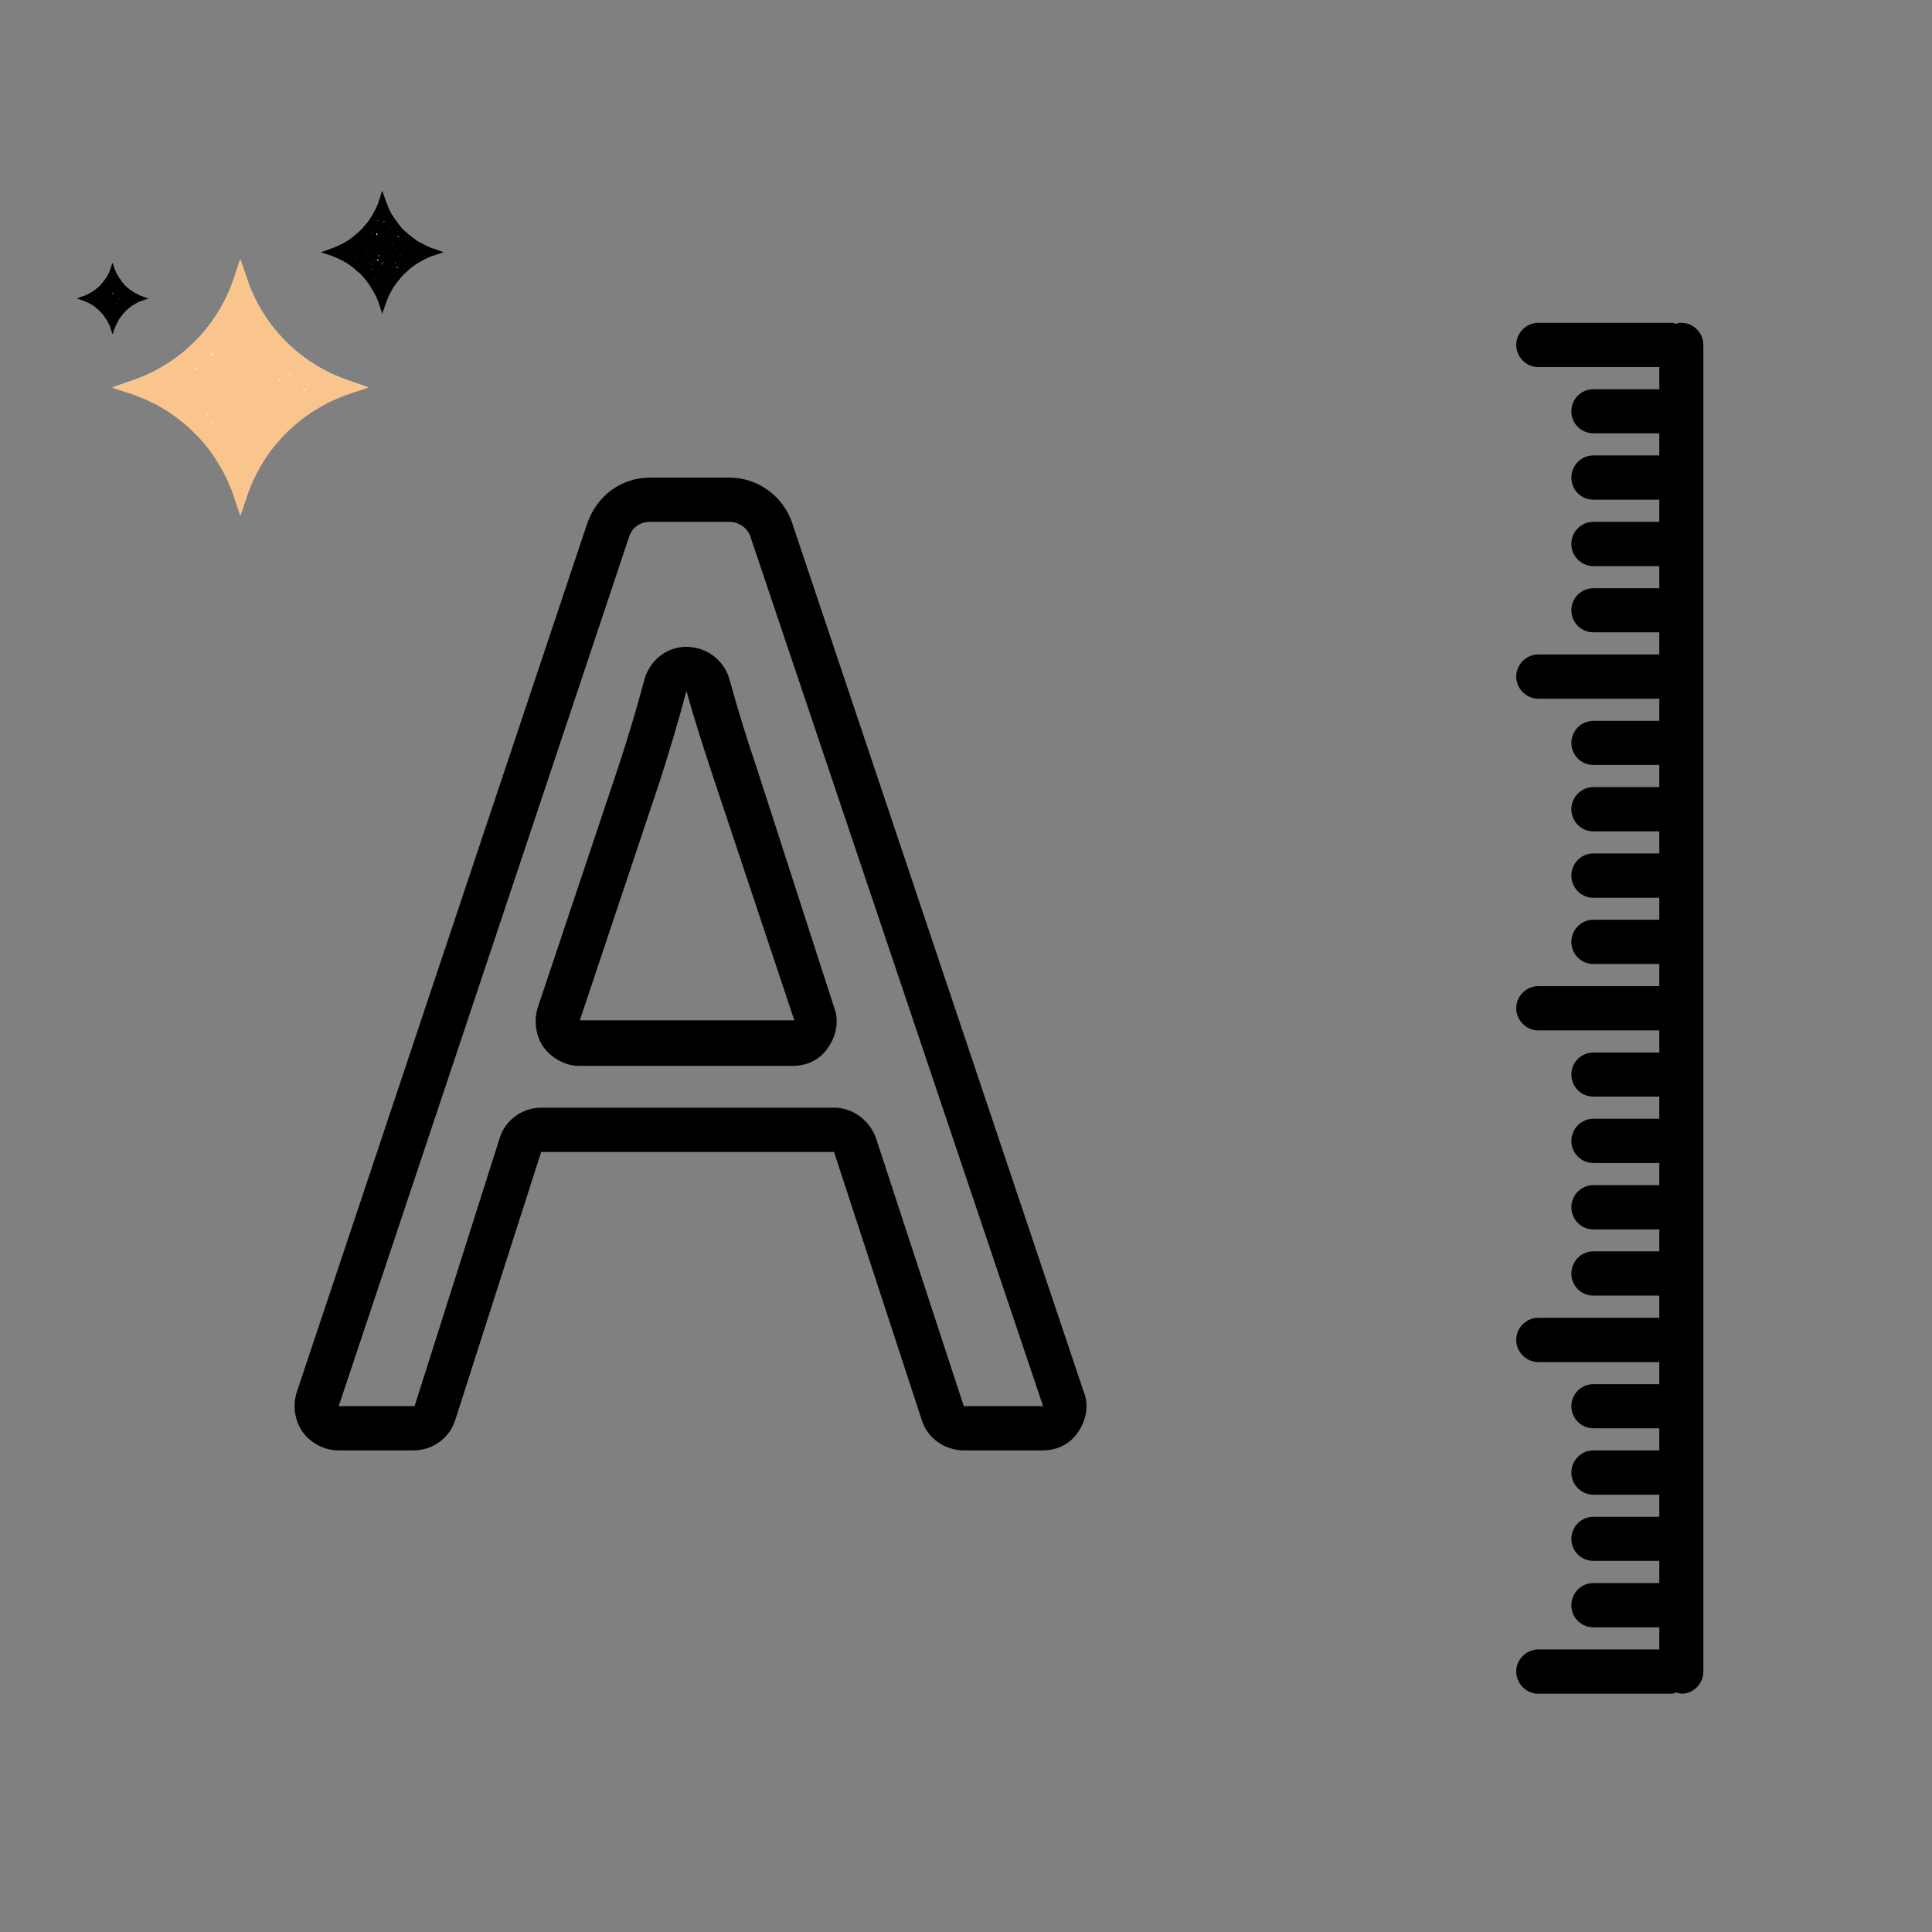 <svg version="1.0" preserveAspectRatio="xMidYMid meet" height="50" viewBox="0 0 37.5 37.5" zoomAndPan="magnify" width="50" xmlns:xlink="http://www.w3.org/1999/xlink" xmlns="http://www.w3.org/2000/svg"><rect x="0" y="0" width="37.5" height="37.5" fill="#808080" stroke="none"/><defs><clipPath id="4e16229c91"><path clip-rule="nonzero" d="M 5.676 9 L 22 9 L 22 29 L 5.676 29 Z M 5.676 9"></path></clipPath><clipPath id="27fdbf154a"><path clip-rule="nonzero" d="M 29 6.246 L 33.062 6.246 L 33.062 32.891 L 29 32.891 Z M 29 6.246"></path></clipPath><clipPath id="7bde3a513b"><path clip-rule="nonzero" d="M 1.488 3.699 L 8.887 3.699 L 8.887 10 L 1.488 10 Z M 1.488 3.699"></path></clipPath><clipPath id="cd3e433a8b"><path clip-rule="nonzero" d="M 2 5 L 8 5 L 8 10.363 L 2 10.363 Z M 2 5"></path></clipPath><clipPath id="eeb22337be"><path clip-rule="nonzero" d="M 1.488 3.699 L 8.887 3.699 L 8.887 7 L 1.488 7 Z M 1.488 3.699"></path></clipPath></defs><path fill-rule="nonzero" fill-opacity="1" d="M 13.324 12.555 C 12.941 12.555 12.621 12.812 12.512 13.176 C 12.363 13.734 12.191 14.312 12 14.891 L 10.441 19.547 C 10.355 19.805 10.398 20.105 10.547 20.32 C 10.699 20.535 10.977 20.688 11.23 20.688 L 15.398 20.688 C 15.676 20.688 15.93 20.559 16.082 20.32 C 16.23 20.105 16.293 19.805 16.188 19.547 L 14.691 14.914 C 14.5 14.355 14.328 13.797 14.156 13.176 C 14.051 12.812 13.711 12.555 13.324 12.555 Z M 15.418 19.805 L 11.254 19.805 L 12.812 15.148 C 13.004 14.551 13.176 13.969 13.324 13.41 C 13.496 14.035 13.688 14.613 13.879 15.191 Z M 15.418 19.805" fill="#000000"></path><g clip-path="url(#4e16229c91)"><path fill-rule="nonzero" fill-opacity="1" d="M 15.375 10.148 C 15.203 9.637 14.715 9.27 14.156 9.27 L 12.621 9.27 C 12.066 9.27 11.594 9.613 11.402 10.148 L 5.762 27.016 C 5.676 27.273 5.719 27.574 5.871 27.789 C 6.02 28.004 6.297 28.152 6.555 28.152 L 8.027 28.152 C 8.391 28.152 8.73 27.918 8.84 27.551 L 10.504 22.359 L 16.188 22.359 L 17.895 27.574 C 18.004 27.918 18.344 28.152 18.707 28.152 L 20.246 28.152 C 20.523 28.152 20.781 28.023 20.93 27.789 C 21.078 27.574 21.145 27.273 21.035 27.016 Z M 18.707 27.293 L 17 22.082 C 16.871 21.738 16.551 21.5 16.188 21.5 L 10.504 21.5 C 10.141 21.5 9.801 21.738 9.695 22.102 L 8.047 27.293 L 6.574 27.293 L 12.215 10.406 C 12.277 10.234 12.426 10.129 12.621 10.129 L 14.156 10.129 C 14.328 10.129 14.5 10.234 14.562 10.406 L 20.246 27.293 Z M 18.707 27.293" fill="#000000"></path></g><g clip-path="url(#27fdbf154a)"><path fill-rule="nonzero" fill-opacity="1" d="M 32.637 6.266 C 32.594 6.266 32.57 6.266 32.527 6.289 C 32.484 6.266 32.465 6.266 32.422 6.266 L 29.859 6.266 C 29.625 6.266 29.43 6.461 29.43 6.695 C 29.43 6.93 29.625 7.125 29.859 7.125 L 32.207 7.125 L 32.207 7.555 L 30.926 7.555 C 30.691 7.555 30.5 7.746 30.5 7.984 C 30.5 8.219 30.691 8.41 30.926 8.41 L 32.207 8.41 L 32.207 8.84 L 30.926 8.84 C 30.691 8.84 30.5 9.035 30.5 9.27 C 30.5 9.508 30.691 9.699 30.926 9.699 L 32.207 9.699 L 32.207 10.129 L 30.926 10.129 C 30.691 10.129 30.5 10.32 30.5 10.559 C 30.5 10.793 30.691 10.988 30.926 10.988 L 32.207 10.988 L 32.207 11.418 L 30.926 11.418 C 30.691 11.418 30.5 11.609 30.5 11.844 C 30.5 12.082 30.691 12.273 30.926 12.273 L 32.207 12.273 L 32.207 12.703 L 29.859 12.703 C 29.625 12.703 29.43 12.898 29.43 13.133 C 29.43 13.367 29.625 13.562 29.859 13.562 L 32.207 13.562 L 32.207 13.992 L 30.926 13.992 C 30.691 13.992 30.5 14.184 30.5 14.422 C 30.5 14.656 30.691 14.848 30.926 14.848 L 32.207 14.848 L 32.207 15.277 L 30.926 15.277 C 30.691 15.277 30.5 15.473 30.5 15.707 C 30.5 15.945 30.691 16.137 30.926 16.137 L 32.207 16.137 L 32.207 16.566 L 30.926 16.566 C 30.691 16.566 30.5 16.758 30.5 16.996 C 30.5 17.23 30.691 17.426 30.926 17.426 L 32.207 17.426 L 32.207 17.852 L 30.926 17.852 C 30.691 17.852 30.5 18.047 30.5 18.281 C 30.5 18.52 30.691 18.711 30.926 18.711 L 32.207 18.711 L 32.207 19.141 L 29.859 19.141 C 29.625 19.141 29.43 19.332 29.43 19.57 C 29.43 19.805 29.625 20 29.859 20 L 32.207 20 L 32.207 20.43 L 30.926 20.43 C 30.691 20.43 30.5 20.621 30.5 20.855 C 30.5 21.094 30.691 21.285 30.926 21.285 L 32.207 21.285 L 32.207 21.715 L 30.926 21.715 C 30.691 21.715 30.5 21.91 30.5 22.145 C 30.5 22.379 30.691 22.574 30.926 22.574 L 32.207 22.574 L 32.207 23.004 L 30.926 23.004 C 30.691 23.004 30.5 23.195 30.5 23.434 C 30.5 23.668 30.691 23.863 30.926 23.863 L 32.207 23.863 L 32.207 24.289 L 30.926 24.289 C 30.691 24.289 30.5 24.484 30.5 24.719 C 30.5 24.957 30.691 25.148 30.926 25.148 L 32.207 25.148 L 32.207 25.578 L 29.859 25.578 C 29.625 25.578 29.43 25.77 29.43 26.008 C 29.43 26.242 29.625 26.438 29.859 26.438 L 32.207 26.438 L 32.207 26.867 L 30.926 26.867 C 30.691 26.867 30.5 27.059 30.5 27.293 C 30.5 27.531 30.691 27.723 30.926 27.723 L 32.207 27.723 L 32.207 28.152 L 30.926 28.152 C 30.691 28.152 30.5 28.348 30.5 28.582 C 30.5 28.816 30.691 29.012 30.926 29.012 L 32.207 29.012 L 32.207 29.441 L 30.926 29.441 C 30.691 29.441 30.5 29.633 30.5 29.871 C 30.5 30.105 30.691 30.297 30.926 30.297 L 32.207 30.297 L 32.207 30.727 L 30.926 30.727 C 30.691 30.727 30.5 30.922 30.5 31.156 C 30.5 31.395 30.691 31.586 30.926 31.586 L 32.207 31.586 L 32.207 32.016 L 29.859 32.016 C 29.625 32.016 29.43 32.207 29.43 32.445 C 29.43 32.68 29.625 32.875 29.859 32.875 L 32.422 32.875 C 32.465 32.875 32.484 32.875 32.527 32.852 C 32.57 32.852 32.594 32.875 32.637 32.875 C 32.871 32.875 33.062 32.68 33.062 32.445 L 33.062 6.695 C 33.062 6.461 32.871 6.266 32.637 6.266 Z M 32.637 6.266" fill="#000000"></path></g><g clip-path="url(#7bde3a513b)"><path fill-rule="nonzero" fill-opacity="1" d="M 6.77 7.387 L 7.145 7.516 L 6.77 7.641 C 5.84 7.957 5.109 8.688 4.793 9.617 L 4.664 9.996 L 4.539 9.617 C 4.223 8.688 3.492 7.957 2.562 7.641 L 2.188 7.516 L 2.562 7.387 C 3.492 7.074 4.223 6.344 4.539 5.41 L 4.664 5.035 L 4.793 5.41 C 5.105 6.344 5.84 7.074 6.77 7.387 Z M 8.426 4.828 C 7.98 4.676 7.633 4.324 7.48 3.879 L 7.422 3.699 L 7.359 3.879 C 7.207 4.324 6.859 4.676 6.414 4.828 L 6.234 4.887 L 6.414 4.949 C 6.859 5.098 7.207 5.449 7.359 5.895 L 7.422 6.074 L 7.48 5.895 C 7.633 5.449 7.98 5.098 8.426 4.949 L 8.605 4.887 Z M 2.223 6.371 C 2.309 6.113 2.512 5.91 2.773 5.82 L 2.879 5.785 L 2.773 5.75 C 2.512 5.66 2.309 5.457 2.223 5.199 L 2.188 5.094 L 2.152 5.199 C 2.062 5.457 1.859 5.66 1.598 5.75 L 1.496 5.785 L 1.598 5.82 C 1.859 5.91 2.062 6.113 2.152 6.371 L 2.188 6.477 Z M 2.223 6.371" fill="#ffffff"></path></g><g clip-path="url(#cd3e433a8b)"><path fill-rule="nonzero" fill-opacity="1" d="M 7.125 7.512 C 7.074 7.492 7.02 7.477 6.969 7.457 C 6.914 7.438 6.859 7.422 6.805 7.402 C 6.766 7.387 6.723 7.375 6.684 7.359 C 6.641 7.34 6.594 7.324 6.551 7.305 C 6.508 7.289 6.461 7.266 6.418 7.246 C 6.375 7.23 6.34 7.211 6.301 7.188 C 6.262 7.168 6.227 7.148 6.188 7.125 C 6.156 7.105 6.121 7.086 6.09 7.066 C 6.043 7.031 5.992 7 5.941 6.965 C 5.918 6.945 5.895 6.93 5.871 6.91 C 5.84 6.887 5.809 6.863 5.777 6.84 C 5.754 6.82 5.73 6.801 5.707 6.777 C 5.68 6.754 5.656 6.734 5.629 6.711 C 5.602 6.68 5.57 6.652 5.543 6.621 C 5.512 6.586 5.473 6.555 5.441 6.516 C 5.414 6.484 5.387 6.453 5.363 6.422 C 5.34 6.398 5.316 6.375 5.297 6.348 C 5.27 6.305 5.238 6.27 5.211 6.227 C 5.184 6.188 5.156 6.148 5.129 6.105 C 5.113 6.082 5.098 6.055 5.082 6.031 C 5.074 6.016 5.066 6 5.059 5.988 C 5.031 5.953 5.012 5.91 4.992 5.871 C 4.965 5.82 4.941 5.77 4.914 5.719 C 4.902 5.691 4.891 5.66 4.879 5.637 C 4.867 5.613 4.859 5.586 4.848 5.562 C 4.836 5.523 4.82 5.488 4.809 5.449 C 4.789 5.395 4.77 5.34 4.754 5.285 C 4.73 5.215 4.703 5.145 4.68 5.074 C 4.68 5.062 4.676 5.051 4.664 5.039 C 4.66 5.043 4.66 5.043 4.66 5.043 C 4.648 5.086 4.637 5.121 4.621 5.16 C 4.605 5.215 4.586 5.266 4.566 5.32 C 4.543 5.379 4.527 5.438 4.504 5.5 C 4.488 5.547 4.469 5.594 4.449 5.641 C 4.434 5.684 4.414 5.723 4.395 5.762 C 4.375 5.805 4.355 5.844 4.332 5.883 C 4.309 5.926 4.289 5.965 4.266 6.008 C 4.25 6.031 4.234 6.055 4.223 6.078 C 4.203 6.109 4.18 6.141 4.16 6.172 C 4.137 6.203 4.117 6.238 4.094 6.27 C 4.07 6.297 4.051 6.328 4.027 6.355 C 4.004 6.379 3.984 6.406 3.965 6.434 C 3.941 6.461 3.918 6.484 3.898 6.512 C 3.875 6.539 3.848 6.562 3.82 6.59 C 3.785 6.629 3.75 6.668 3.707 6.699 C 3.68 6.723 3.66 6.746 3.637 6.77 C 3.602 6.797 3.57 6.824 3.539 6.852 C 3.527 6.863 3.516 6.875 3.504 6.879 C 3.484 6.891 3.469 6.906 3.453 6.918 C 3.434 6.93 3.418 6.941 3.398 6.957 C 3.371 6.977 3.344 7 3.312 7.02 C 3.27 7.047 3.223 7.074 3.18 7.102 C 3.133 7.129 3.09 7.156 3.043 7.184 C 2.977 7.219 2.906 7.25 2.84 7.281 C 2.809 7.297 2.781 7.309 2.75 7.32 C 2.711 7.336 2.672 7.352 2.633 7.367 C 2.574 7.387 2.52 7.406 2.461 7.426 C 2.387 7.453 2.309 7.477 2.234 7.5 C 2.215 7.504 2.199 7.512 2.184 7.52 C 2.188 7.523 2.188 7.527 2.191 7.527 C 2.219 7.535 2.246 7.547 2.277 7.559 C 2.32 7.574 2.367 7.586 2.41 7.602 C 2.488 7.629 2.566 7.652 2.645 7.68 C 2.672 7.691 2.703 7.707 2.73 7.715 C 2.758 7.727 2.781 7.734 2.805 7.746 C 2.832 7.758 2.855 7.77 2.879 7.781 C 2.902 7.793 2.926 7.805 2.949 7.816 C 2.988 7.832 3.023 7.848 3.059 7.867 C 3.09 7.887 3.125 7.906 3.156 7.926 C 3.18 7.941 3.207 7.953 3.227 7.969 C 3.258 7.992 3.293 8.008 3.324 8.031 C 3.344 8.051 3.371 8.066 3.395 8.082 C 3.438 8.113 3.48 8.148 3.523 8.18 C 3.562 8.207 3.598 8.238 3.633 8.27 C 3.664 8.301 3.703 8.332 3.734 8.367 C 3.777 8.41 3.82 8.453 3.863 8.496 C 3.867 8.5 3.871 8.504 3.875 8.508 C 3.895 8.535 3.922 8.559 3.941 8.582 C 3.957 8.602 3.969 8.617 3.984 8.637 C 4.012 8.664 4.031 8.699 4.059 8.727 C 4.078 8.754 4.094 8.785 4.121 8.809 C 4.16 8.879 4.207 8.941 4.246 9.008 C 4.277 9.062 4.312 9.117 4.34 9.172 C 4.371 9.238 4.406 9.301 4.434 9.371 C 4.441 9.387 4.453 9.402 4.457 9.418 C 4.465 9.445 4.477 9.469 4.488 9.492 C 4.5 9.527 4.516 9.566 4.527 9.602 C 4.543 9.656 4.562 9.707 4.578 9.762 C 4.59 9.797 4.605 9.832 4.617 9.867 C 4.629 9.906 4.645 9.938 4.652 9.977 C 4.664 9.984 4.652 10 4.668 10.004 C 4.676 9.984 4.68 9.969 4.688 9.949 C 4.707 9.895 4.727 9.84 4.742 9.785 C 4.758 9.738 4.773 9.691 4.789 9.648 C 4.801 9.617 4.809 9.582 4.824 9.551 C 4.836 9.52 4.848 9.492 4.859 9.461 C 4.875 9.41 4.898 9.363 4.918 9.316 C 4.93 9.293 4.945 9.27 4.957 9.242 C 4.984 9.188 5.012 9.129 5.043 9.074 C 5.062 9.043 5.086 9.012 5.102 8.977 C 5.129 8.93 5.164 8.883 5.195 8.836 C 5.223 8.797 5.25 8.754 5.281 8.715 C 5.309 8.684 5.336 8.648 5.363 8.617 C 5.387 8.59 5.41 8.559 5.438 8.531 C 5.457 8.504 5.48 8.48 5.504 8.457 C 5.547 8.414 5.586 8.371 5.633 8.332 C 5.656 8.316 5.676 8.293 5.699 8.27 C 5.734 8.242 5.77 8.211 5.805 8.184 C 5.832 8.16 5.859 8.141 5.883 8.121 C 5.926 8.086 5.973 8.059 6.016 8.027 C 6.047 8 6.082 7.98 6.117 7.961 C 6.156 7.938 6.191 7.914 6.23 7.895 C 6.262 7.879 6.293 7.859 6.324 7.844 C 6.375 7.812 6.43 7.789 6.488 7.762 C 6.492 7.762 6.5 7.754 6.508 7.754 C 6.535 7.742 6.562 7.73 6.59 7.719 C 6.629 7.703 6.672 7.688 6.711 7.672 C 6.754 7.656 6.797 7.641 6.84 7.625 C 6.922 7.598 7.004 7.574 7.086 7.547 C 7.105 7.539 7.125 7.531 7.148 7.523 C 7.141 7.516 7.133 7.512 7.125 7.512 Z M 2.742 7.551 C 2.742 7.551 2.742 7.551 2.738 7.547 C 2.738 7.547 2.742 7.547 2.742 7.547 C 2.742 7.547 2.742 7.547 2.746 7.547 C 2.746 7.551 2.742 7.551 2.742 7.551 Z M 2.758 7.547 C 2.758 7.551 2.754 7.551 2.754 7.551 C 2.75 7.547 2.75 7.547 2.75 7.543 C 2.75 7.543 2.754 7.543 2.754 7.539 C 2.758 7.543 2.758 7.547 2.758 7.547 Z M 2.891 7.59 C 2.891 7.59 2.891 7.586 2.891 7.586 C 2.891 7.586 2.891 7.586 2.895 7.586 C 2.891 7.59 2.891 7.59 2.891 7.59 Z M 3 7.535 C 3 7.531 3 7.531 2.996 7.531 C 2.996 7.531 3 7.527 3 7.527 C 3 7.531 3 7.531 3 7.531 C 3 7.531 3 7.535 3 7.535 Z M 3.035 7.375 C 3.039 7.371 3.043 7.371 3.047 7.375 C 3.043 7.379 3.039 7.379 3.035 7.375 Z M 3.062 7.277 C 3.059 7.27 3.059 7.266 3.062 7.258 C 3.066 7.266 3.066 7.27 3.062 7.277 Z M 3.07 7.352 C 3.066 7.352 3.066 7.348 3.066 7.348 C 3.066 7.348 3.066 7.348 3.07 7.344 C 3.07 7.344 3.07 7.348 3.07 7.348 C 3.07 7.348 3.07 7.348 3.07 7.352 Z M 3.086 7.719 C 3.082 7.715 3.082 7.711 3.078 7.707 C 3.082 7.703 3.086 7.707 3.09 7.707 C 3.09 7.711 3.09 7.715 3.086 7.719 Z M 3.105 7.602 C 3.102 7.602 3.102 7.602 3.102 7.598 C 3.102 7.598 3.105 7.598 3.105 7.598 C 3.109 7.598 3.109 7.598 3.109 7.602 C 3.109 7.602 3.109 7.602 3.105 7.602 Z M 3.176 7.672 C 3.176 7.672 3.176 7.668 3.176 7.668 C 3.176 7.668 3.176 7.668 3.176 7.664 C 3.18 7.668 3.18 7.668 3.18 7.668 C 3.18 7.672 3.18 7.672 3.176 7.672 Z M 3.195 7.609 C 3.191 7.605 3.191 7.602 3.195 7.598 C 3.199 7.602 3.199 7.605 3.195 7.609 Z M 3.25 7.645 C 3.25 7.648 3.246 7.648 3.246 7.648 C 3.246 7.648 3.242 7.645 3.242 7.645 C 3.242 7.641 3.234 7.641 3.242 7.637 C 3.242 7.637 3.246 7.637 3.246 7.641 C 3.25 7.641 3.25 7.645 3.25 7.645 Z M 3.316 7.18 C 3.312 7.176 3.312 7.172 3.316 7.168 C 3.32 7.172 3.32 7.176 3.316 7.18 Z M 3.328 7.16 C 3.324 7.16 3.324 7.16 3.324 7.16 C 3.324 7.16 3.324 7.156 3.328 7.156 C 3.328 7.16 3.328 7.16 3.328 7.16 Z M 3.352 7.27 C 3.348 7.27 3.348 7.266 3.348 7.266 C 3.348 7.262 3.348 7.262 3.348 7.262 C 3.352 7.258 3.352 7.262 3.352 7.266 C 3.352 7.266 3.352 7.27 3.352 7.27 Z M 3.352 7.223 C 3.352 7.223 3.355 7.219 3.355 7.219 C 3.355 7.219 3.355 7.223 3.359 7.223 C 3.355 7.223 3.355 7.223 3.355 7.223 C 3.352 7.223 3.352 7.223 3.352 7.223 Z M 3.359 7.27 C 3.355 7.266 3.355 7.262 3.359 7.258 C 3.363 7.262 3.363 7.266 3.359 7.27 Z M 3.422 7.684 C 3.422 7.684 3.422 7.68 3.422 7.68 C 3.422 7.68 3.422 7.68 3.422 7.676 C 3.426 7.676 3.426 7.68 3.426 7.68 C 3.426 7.68 3.426 7.68 3.422 7.684 Z M 3.461 7.441 C 3.457 7.441 3.457 7.441 3.457 7.438 C 3.457 7.438 3.461 7.438 3.461 7.438 C 3.461 7.441 3.461 7.441 3.461 7.441 Z M 3.52 7.871 C 3.516 7.867 3.516 7.863 3.52 7.859 C 3.523 7.863 3.523 7.867 3.52 7.871 Z M 3.605 7.602 C 3.609 7.602 3.609 7.605 3.609 7.605 C 3.609 7.605 3.609 7.605 3.605 7.609 C 3.605 7.609 3.605 7.605 3.605 7.605 C 3.605 7.605 3.605 7.605 3.605 7.602 Z M 3.543 7.93 C 3.539 7.93 3.535 7.93 3.535 7.926 C 3.535 7.926 3.539 7.922 3.543 7.922 C 3.543 7.922 3.547 7.922 3.547 7.926 C 3.547 7.93 3.543 7.93 3.543 7.93 Z M 3.543 7.809 C 3.543 7.805 3.543 7.805 3.543 7.805 C 3.543 7.805 3.547 7.805 3.547 7.805 C 3.547 7.805 3.543 7.809 3.543 7.809 Z M 3.551 7.383 C 3.555 7.391 3.555 7.395 3.551 7.402 C 3.547 7.395 3.547 7.391 3.551 7.383 Z M 3.555 7.809 C 3.555 7.809 3.555 7.809 3.551 7.805 C 3.555 7.805 3.555 7.805 3.555 7.805 C 3.555 7.805 3.559 7.805 3.559 7.805 C 3.559 7.809 3.559 7.809 3.555 7.809 Z M 3.566 7.844 C 3.566 7.84 3.566 7.84 3.562 7.84 C 3.566 7.84 3.566 7.84 3.566 7.84 C 3.566 7.84 3.57 7.84 3.57 7.84 C 3.57 7.84 3.57 7.84 3.566 7.844 Z M 3.562 7.797 C 3.57 7.801 3.574 7.805 3.574 7.805 C 3.566 7.812 3.562 7.809 3.562 7.797 Z M 3.594 7.699 C 3.594 7.699 3.594 7.699 3.594 7.695 C 3.598 7.695 3.598 7.695 3.598 7.699 C 3.598 7.699 3.598 7.699 3.594 7.699 Z M 3.602 7.941 C 3.602 7.938 3.602 7.938 3.598 7.938 C 3.602 7.938 3.602 7.934 3.602 7.934 C 3.602 7.938 3.602 7.938 3.602 7.938 C 3.602 7.938 3.602 7.941 3.602 7.941 Z M 3.605 8.02 C 3.605 8.016 3.605 8.016 3.609 8.016 C 3.609 8.016 3.609 8.016 3.609 8.02 C 3.609 8.02 3.609 8.02 3.605 8.02 Z M 3.625 7.465 C 3.625 7.465 3.621 7.461 3.621 7.461 C 3.621 7.461 3.621 7.457 3.625 7.453 C 3.625 7.453 3.625 7.457 3.629 7.457 C 3.629 7.461 3.629 7.461 3.625 7.465 Z M 3.633 7.945 C 3.629 7.945 3.629 7.945 3.629 7.945 C 3.629 7.941 3.629 7.941 3.629 7.941 C 3.629 7.941 3.633 7.941 3.633 7.945 Z M 3.66 7.277 C 3.66 7.281 3.66 7.281 3.656 7.281 C 3.656 7.281 3.656 7.281 3.656 7.277 C 3.656 7.277 3.66 7.277 3.66 7.277 Z M 3.656 7.523 C 3.656 7.516 3.652 7.508 3.668 7.504 C 3.664 7.512 3.66 7.516 3.656 7.523 Z M 3.68 7.367 C 3.676 7.367 3.672 7.367 3.672 7.363 C 3.672 7.359 3.672 7.355 3.68 7.355 C 3.684 7.355 3.684 7.359 3.684 7.359 C 3.684 7.363 3.684 7.367 3.68 7.367 Z M 3.68 7.148 C 3.676 7.145 3.676 7.141 3.68 7.137 C 3.688 7.141 3.688 7.145 3.68 7.148 Z M 3.691 8.027 C 3.688 8.027 3.684 8.027 3.688 8.023 C 3.688 8.023 3.688 8.02 3.691 8.02 C 3.691 8.02 3.695 8.02 3.695 8.023 C 3.695 8.027 3.691 8.027 3.691 8.027 Z M 3.703 6.945 C 3.699 6.945 3.695 6.941 3.695 6.941 C 3.695 6.938 3.699 6.938 3.703 6.938 C 3.703 6.938 3.707 6.938 3.707 6.941 C 3.707 6.941 3.703 6.941 3.703 6.945 Z M 3.75 6.922 C 3.75 6.922 3.754 6.922 3.754 6.922 C 3.75 6.926 3.75 6.926 3.75 6.926 C 3.75 6.922 3.75 6.922 3.75 6.922 Z M 3.742 7.562 C 3.746 7.562 3.746 7.566 3.746 7.566 C 3.746 7.566 3.742 7.566 3.742 7.566 C 3.742 7.566 3.742 7.562 3.742 7.562 Z M 3.75 7.793 C 3.746 7.793 3.746 7.793 3.742 7.789 C 3.742 7.789 3.746 7.785 3.746 7.785 C 3.746 7.785 3.75 7.785 3.754 7.789 C 3.75 7.789 3.75 7.793 3.75 7.793 Z M 3.766 7.148 C 3.766 7.148 3.766 7.145 3.766 7.145 C 3.77 7.145 3.77 7.145 3.77 7.145 C 3.77 7.148 3.77 7.148 3.766 7.148 Z M 3.777 8.121 C 3.777 8.121 3.773 8.125 3.773 8.121 C 3.77 8.121 3.77 8.117 3.77 8.117 C 3.77 8.113 3.773 8.113 3.773 8.113 C 3.777 8.117 3.777 8.117 3.777 8.121 Z M 3.789 7.18 C 3.785 7.168 3.781 7.16 3.777 7.148 C 3.777 7.145 3.781 7.145 3.785 7.137 C 3.789 7.148 3.801 7.156 3.812 7.164 C 3.801 7.164 3.797 7.172 3.789 7.18 Z M 3.824 7.27 C 3.824 7.27 3.824 7.27 3.82 7.266 C 3.824 7.266 3.824 7.266 3.824 7.266 C 3.824 7.266 3.828 7.266 3.828 7.266 C 3.828 7.27 3.828 7.27 3.824 7.27 Z M 3.828 8.078 C 3.828 8.078 3.828 8.074 3.828 8.074 C 3.828 8.074 3.832 8.074 3.832 8.074 C 3.832 8.074 3.832 8.078 3.828 8.078 Z M 3.832 7.047 C 3.832 7.047 3.828 7.047 3.828 7.043 C 3.828 7.043 3.832 7.039 3.832 7.039 C 3.836 7.043 3.836 7.043 3.84 7.043 C 3.84 7.047 3.836 7.047 3.832 7.047 Z M 3.859 8.312 C 3.859 8.312 3.855 8.312 3.855 8.312 C 3.859 8.309 3.859 8.309 3.859 8.309 C 3.859 8.312 3.859 8.312 3.859 8.312 Z M 3.859 6.973 C 3.863 6.973 3.867 6.969 3.871 6.969 C 3.875 6.98 3.871 6.977 3.859 6.973 Z M 3.871 7.23 C 3.871 7.234 3.871 7.234 3.871 7.234 C 3.871 7.234 3.871 7.234 3.867 7.234 C 3.871 7.234 3.871 7.23 3.871 7.23 Z M 3.871 8.18 C 3.867 8.18 3.867 8.18 3.867 8.176 C 3.867 8.176 3.867 8.172 3.871 8.172 C 3.875 8.172 3.875 8.172 3.875 8.176 C 3.871 8.176 3.871 8.18 3.871 8.18 Z M 3.875 7.5 C 3.875 7.5 3.875 7.5 3.875 7.496 C 3.875 7.496 3.875 7.496 3.875 7.492 C 3.879 7.496 3.879 7.496 3.879 7.496 C 3.879 7.496 3.879 7.5 3.875 7.5 Z M 3.883 8.055 C 3.883 8.055 3.879 8.055 3.879 8.051 C 3.883 8.051 3.883 8.051 3.883 8.051 C 3.883 8.051 3.883 8.051 3.883 8.055 Z M 3.883 6.984 C 3.883 6.984 3.879 6.98 3.879 6.98 C 3.879 6.98 3.883 6.98 3.883 6.977 C 3.883 6.98 3.883 6.98 3.883 6.98 C 3.883 6.984 3.883 6.984 3.883 6.984 Z M 3.887 8.066 C 3.887 8.066 3.887 8.062 3.887 8.062 C 3.887 8.062 3.891 8.062 3.891 8.066 C 3.891 8.066 3.887 8.066 3.887 8.066 Z M 3.891 7.637 C 3.891 7.637 3.891 7.637 3.891 7.633 C 3.891 7.633 3.895 7.633 3.895 7.633 C 3.895 7.637 3.895 7.637 3.891 7.637 Z M 3.91 7.035 C 3.906 7.035 3.898 7.039 3.898 7.031 C 3.895 7.027 3.898 7.027 3.898 7.023 C 3.906 7.02 3.906 7.027 3.91 7.031 C 3.914 7.031 3.914 7.031 3.914 7.035 C 3.91 7.035 3.91 7.035 3.91 7.035 Z M 4.047 7.223 C 4.051 7.227 4.051 7.227 4.051 7.227 C 4.051 7.23 4.051 7.23 4.047 7.23 C 4.047 7.23 4.047 7.227 4.047 7.227 C 4.047 7.227 4.047 7.227 4.047 7.223 Z M 4.035 7.832 C 4.039 7.832 4.039 7.836 4.039 7.836 C 4.035 7.84 4.035 7.836 4.031 7.836 C 4.031 7.836 4.027 7.836 4.031 7.832 C 4.031 7.832 4.035 7.832 4.035 7.832 Z M 4.02 7.832 C 4.02 7.832 4.02 7.836 4.023 7.836 C 4.02 7.836 4.02 7.836 4.02 7.836 C 4.02 7.836 4.02 7.836 4.02 7.832 Z M 3.969 7.734 C 3.965 7.73 3.965 7.723 3.969 7.719 C 3.973 7.723 3.973 7.727 3.969 7.734 Z M 3.973 7.539 C 3.973 7.539 3.973 7.539 3.973 7.535 C 3.973 7.535 3.977 7.535 3.977 7.539 C 3.977 7.539 3.973 7.539 3.973 7.539 Z M 3.973 7.363 C 3.973 7.359 3.973 7.359 3.973 7.359 C 3.973 7.359 3.973 7.355 3.973 7.355 C 3.973 7.359 3.977 7.359 3.977 7.359 C 3.977 7.359 3.973 7.363 3.973 7.363 Z M 3.98 7.27 C 3.977 7.262 3.977 7.254 3.98 7.246 C 3.98 7.25 3.984 7.254 3.988 7.254 C 3.984 7.262 3.98 7.266 3.98 7.27 Z M 4 8.496 C 4 8.492 4 8.492 4.004 8.492 C 4.004 8.492 4.008 8.488 4.012 8.492 C 4.008 8.492 4.008 8.496 4.008 8.496 C 4.004 8.496 4.004 8.496 4 8.496 Z M 4.008 8.512 C 4.008 8.512 4.008 8.508 4.008 8.508 C 4.008 8.508 4.008 8.508 4.012 8.512 C 4.008 8.512 4.008 8.512 4.008 8.512 Z M 4.016 8.449 C 4.016 8.449 4.012 8.449 4.012 8.445 C 4.012 8.445 4.016 8.445 4.016 8.445 C 4.02 8.445 4.023 8.445 4.02 8.449 C 4.02 8.449 4.02 8.449 4.016 8.449 Z M 4.023 8.047 C 4.023 8.043 4.02 8.047 4.016 8.047 C 4.012 8.047 4.008 8.047 4.012 8.043 C 4.016 8.035 4.02 8.027 4.031 8.027 C 4.031 8.035 4.031 8.047 4.043 8.055 C 4.031 8.055 4.023 8.059 4.023 8.047 Z M 4.047 8.055 C 4.047 8.055 4.047 8.055 4.047 8.051 C 4.047 8.051 4.047 8.051 4.051 8.051 C 4.051 8.055 4.047 8.055 4.047 8.055 Z M 4.047 7.629 C 4.047 7.629 4.047 7.625 4.051 7.625 C 4.051 7.629 4.051 7.629 4.051 7.629 C 4.051 7.629 4.047 7.629 4.047 7.629 Z M 4.141 6.531 C 4.141 6.531 4.141 6.535 4.145 6.535 C 4.141 6.535 4.141 6.535 4.141 6.535 C 4.137 6.535 4.137 6.535 4.137 6.535 C 4.137 6.535 4.141 6.531 4.141 6.531 Z M 4.059 7.223 C 4.059 7.223 4.059 7.219 4.062 7.219 C 4.062 7.219 4.062 7.223 4.062 7.223 C 4.062 7.223 4.059 7.223 4.059 7.223 Z M 4.07 7.906 C 4.07 7.902 4.07 7.902 4.07 7.902 C 4.07 7.902 4.074 7.902 4.074 7.902 C 4.074 7.902 4.07 7.906 4.07 7.906 Z M 4.09 8.191 C 4.086 8.191 4.078 8.195 4.074 8.191 C 4.074 8.18 4.082 8.176 4.09 8.168 C 4.094 8.18 4.094 8.184 4.09 8.191 Z M 4.09 7.016 C 4.09 7.008 4.094 7.008 4.102 7.012 C 4.098 7.012 4.094 7.012 4.09 7.016 Z M 4.098 6.898 C 4.094 6.891 4.102 6.879 4.094 6.875 C 4.102 6.867 4.109 6.859 4.117 6.852 C 4.121 6.852 4.121 6.855 4.125 6.859 C 4.121 6.871 4.109 6.883 4.113 6.895 C 4.109 6.898 4.105 6.898 4.098 6.898 Z M 4.133 8.234 C 4.129 8.234 4.125 8.234 4.121 8.234 C 4.121 8.227 4.117 8.223 4.113 8.219 C 4.125 8.215 4.133 8.203 4.145 8.211 C 4.133 8.215 4.141 8.227 4.133 8.234 Z M 4.152 8.211 C 4.152 8.211 4.148 8.207 4.148 8.207 C 4.148 8.203 4.152 8.203 4.156 8.203 C 4.156 8.203 4.16 8.207 4.16 8.207 C 4.16 8.211 4.156 8.211 4.152 8.211 Z M 4.148 7.539 C 4.148 7.535 4.152 7.535 4.152 7.535 C 4.152 7.535 4.152 7.539 4.152 7.539 C 4.152 7.539 4.148 7.539 4.148 7.539 Z M 4.156 6.988 C 4.156 6.988 4.152 6.992 4.148 6.988 C 4.148 6.988 4.152 6.984 4.152 6.984 C 4.152 6.984 4.156 6.984 4.16 6.984 C 4.16 6.988 4.156 6.988 4.156 6.988 Z M 4.414 8.027 C 4.418 8.027 4.418 8.027 4.418 8.031 C 4.418 8.031 4.414 8.031 4.414 8.031 C 4.414 8.031 4.414 8.031 4.41 8.031 C 4.414 8.027 4.414 8.027 4.414 8.027 Z M 4.398 6.52 C 4.402 6.52 4.402 6.52 4.406 6.523 C 4.406 6.523 4.402 6.523 4.402 6.523 C 4.402 6.527 4.398 6.527 4.395 6.523 C 4.395 6.523 4.398 6.52 4.398 6.52 Z M 4.398 8.109 C 4.391 8.113 4.387 8.113 4.383 8.117 C 4.383 8.109 4.379 8.105 4.398 8.109 Z M 4.371 8.73 C 4.371 8.73 4.371 8.734 4.371 8.734 C 4.371 8.734 4.371 8.734 4.367 8.734 C 4.367 8.734 4.367 8.734 4.371 8.73 Z M 4.367 7.781 C 4.367 7.781 4.367 7.781 4.371 7.781 C 4.371 7.781 4.371 7.781 4.371 7.785 C 4.367 7.785 4.367 7.785 4.367 7.781 Z M 4.348 6.703 C 4.348 6.703 4.348 6.707 4.348 6.707 C 4.344 6.707 4.344 6.707 4.344 6.703 C 4.344 6.703 4.344 6.703 4.348 6.703 Z M 4.336 6.406 C 4.336 6.41 4.336 6.41 4.336 6.41 C 4.336 6.41 4.332 6.41 4.332 6.41 C 4.332 6.406 4.336 6.406 4.336 6.406 Z M 4.324 7.121 C 4.324 7.121 4.324 7.125 4.324 7.125 C 4.324 7.125 4.328 7.129 4.324 7.133 C 4.324 7.133 4.32 7.129 4.32 7.129 C 4.32 7.129 4.32 7.125 4.324 7.121 Z M 4.211 6.48 C 4.207 6.488 4.203 6.488 4.199 6.48 C 4.203 6.477 4.207 6.477 4.211 6.48 Z M 4.16 7.539 C 4.16 7.539 4.16 7.539 4.16 7.535 C 4.16 7.535 4.164 7.535 4.164 7.535 C 4.164 7.539 4.164 7.539 4.16 7.539 Z M 4.168 8.473 C 4.168 8.469 4.168 8.469 4.168 8.469 C 4.168 8.469 4.172 8.469 4.172 8.469 C 4.172 8.473 4.168 8.473 4.168 8.473 Z M 4.172 6.672 C 4.172 6.668 4.176 6.668 4.176 6.668 C 4.18 6.668 4.184 6.668 4.184 6.672 C 4.184 6.672 4.18 6.672 4.176 6.676 C 4.176 6.676 4.172 6.676 4.172 6.672 Z M 4.18 8.141 C 4.18 8.137 4.18 8.137 4.18 8.137 C 4.18 8.137 4.184 8.137 4.184 8.137 C 4.18 8.141 4.18 8.141 4.18 8.141 Z M 4.203 7.199 C 4.203 7.199 4.199 7.199 4.199 7.199 C 4.203 7.199 4.203 7.195 4.203 7.195 C 4.203 7.195 4.207 7.199 4.207 7.199 C 4.203 7.199 4.203 7.199 4.203 7.199 Z M 4.207 6.93 C 4.203 6.926 4.199 6.926 4.188 6.922 C 4.203 6.922 4.211 6.922 4.223 6.922 C 4.227 6.926 4.219 6.926 4.219 6.93 C 4.215 6.938 4.215 6.938 4.207 6.93 Z M 4.223 8.559 C 4.223 8.559 4.223 8.559 4.219 8.559 C 4.219 8.559 4.219 8.559 4.215 8.555 C 4.215 8.555 4.211 8.551 4.215 8.547 C 4.215 8.547 4.219 8.547 4.223 8.551 C 4.223 8.551 4.223 8.555 4.223 8.559 Z M 4.227 7.043 C 4.223 7.039 4.223 7.035 4.227 7.031 C 4.23 7.035 4.23 7.039 4.227 7.043 Z M 4.238 7.98 C 4.238 7.98 4.238 7.98 4.238 7.984 C 4.238 7.984 4.238 7.984 4.238 7.988 C 4.238 7.984 4.234 7.984 4.234 7.984 C 4.234 7.984 4.238 7.98 4.238 7.98 Z M 4.242 8.215 C 4.242 8.215 4.246 8.219 4.246 8.219 C 4.246 8.223 4.242 8.223 4.238 8.223 C 4.238 8.223 4.234 8.219 4.234 8.219 C 4.234 8.215 4.238 8.215 4.242 8.215 Z M 4.238 8.285 C 4.238 8.285 4.234 8.285 4.234 8.281 C 4.234 8.277 4.238 8.277 4.242 8.277 C 4.242 8.277 4.246 8.281 4.246 8.281 C 4.246 8.285 4.242 8.285 4.238 8.285 Z M 4.25 8.273 C 4.246 8.273 4.242 8.273 4.242 8.27 C 4.242 8.27 4.242 8.27 4.242 8.266 C 4.246 8.266 4.25 8.266 4.25 8.27 C 4.25 8.27 4.25 8.273 4.25 8.273 Z M 4.258 7.848 C 4.258 7.844 4.262 7.844 4.262 7.844 C 4.262 7.844 4.262 7.844 4.262 7.848 C 4.262 7.848 4.262 7.848 4.258 7.848 Z M 4.266 6.508 C 4.266 6.508 4.266 6.508 4.262 6.504 C 4.266 6.504 4.266 6.504 4.266 6.504 C 4.266 6.504 4.266 6.504 4.27 6.504 C 4.27 6.508 4.266 6.508 4.266 6.508 Z M 4.266 6.242 C 4.266 6.242 4.262 6.242 4.262 6.242 C 4.262 6.238 4.262 6.234 4.266 6.234 C 4.266 6.234 4.27 6.234 4.27 6.234 C 4.27 6.238 4.27 6.242 4.266 6.242 Z M 4.277 6.504 C 4.277 6.504 4.281 6.508 4.281 6.508 C 4.281 6.512 4.281 6.512 4.277 6.512 C 4.277 6.512 4.273 6.512 4.273 6.508 C 4.273 6.504 4.273 6.504 4.277 6.504 Z M 4.273 7.805 C 4.273 7.805 4.277 7.805 4.277 7.805 C 4.277 7.805 4.277 7.805 4.281 7.805 C 4.281 7.805 4.277 7.809 4.277 7.809 C 4.277 7.809 4.277 7.809 4.273 7.805 Z M 4.281 7.961 C 4.277 7.953 4.281 7.953 4.289 7.953 C 4.285 7.957 4.285 7.957 4.281 7.961 Z M 4.316 8.648 C 4.316 8.637 4.316 8.637 4.348 8.648 C 4.332 8.648 4.324 8.648 4.316 8.648 Z M 4.355 8.746 C 4.359 8.742 4.367 8.742 4.371 8.746 C 4.367 8.75 4.359 8.75 4.355 8.746 Z M 4.371 7.008 C 4.371 7.008 4.367 7.008 4.367 7.004 C 4.367 7.004 4.371 7 4.371 7 C 4.375 7 4.379 7 4.375 7.004 C 4.375 7.004 4.375 7.008 4.371 7.008 Z M 4.391 7.238 C 4.391 7.246 4.387 7.246 4.379 7.242 C 4.383 7.242 4.387 7.242 4.391 7.238 Z M 4.379 8.328 C 4.379 8.328 4.379 8.324 4.383 8.324 C 4.387 8.328 4.383 8.332 4.383 8.332 C 4.383 8.332 4.379 8.336 4.379 8.336 C 4.375 8.332 4.379 8.332 4.379 8.328 Z M 4.379 8.438 C 4.383 8.441 4.383 8.445 4.387 8.449 C 4.379 8.453 4.375 8.449 4.379 8.438 Z M 4.387 8.461 C 4.387 8.461 4.387 8.461 4.383 8.457 C 4.383 8.457 4.387 8.457 4.387 8.457 C 4.387 8.457 4.387 8.457 4.387 8.461 Z M 4.391 8.867 C 4.387 8.863 4.387 8.859 4.391 8.855 C 4.395 8.859 4.395 8.863 4.391 8.867 Z M 4.402 8.926 C 4.402 8.922 4.402 8.922 4.402 8.922 C 4.402 8.922 4.406 8.922 4.406 8.922 C 4.406 8.922 4.402 8.926 4.402 8.926 Z M 4.41 8.285 C 4.41 8.281 4.406 8.281 4.406 8.281 C 4.406 8.281 4.41 8.277 4.41 8.277 C 4.41 8.281 4.41 8.281 4.41 8.281 C 4.41 8.281 4.41 8.285 4.41 8.285 Z M 4.414 8.926 C 4.414 8.926 4.414 8.922 4.414 8.922 C 4.414 8.922 4.418 8.922 4.418 8.926 C 4.418 8.926 4.414 8.926 4.414 8.926 Z M 4.402 8.285 C 4.391 8.277 4.387 8.273 4.391 8.262 C 4.402 8.262 4.406 8.27 4.418 8.266 C 4.414 8.277 4.395 8.262 4.402 8.285 Z M 4.422 8.664 C 4.422 8.664 4.418 8.664 4.418 8.66 C 4.418 8.656 4.422 8.656 4.422 8.656 C 4.426 8.656 4.43 8.656 4.43 8.66 C 4.43 8.66 4.426 8.66 4.422 8.664 Z M 4.434 8.543 C 4.43 8.539 4.43 8.539 4.43 8.539 C 4.43 8.539 4.43 8.539 4.434 8.535 C 4.434 8.539 4.434 8.539 4.434 8.539 C 4.434 8.539 4.434 8.543 4.434 8.543 Z M 4.434 8.531 C 4.43 8.531 4.43 8.527 4.43 8.527 C 4.43 8.527 4.43 8.527 4.434 8.523 C 4.434 8.527 4.434 8.527 4.434 8.527 C 4.434 8.531 4.434 8.531 4.434 8.531 Z M 4.434 6.105 C 4.43 6.105 4.43 6.105 4.43 6.102 C 4.43 6.102 4.43 6.102 4.434 6.102 C 4.434 6.102 4.434 6.105 4.434 6.105 Z M 4.621 5.559 C 4.621 5.559 4.621 5.559 4.625 5.562 C 4.621 5.562 4.621 5.562 4.621 5.562 C 4.621 5.562 4.621 5.559 4.621 5.559 Z M 4.621 6.289 C 4.621 6.293 4.621 6.293 4.625 6.293 C 4.621 6.293 4.621 6.297 4.621 6.297 C 4.621 6.297 4.621 6.293 4.621 6.293 C 4.621 6.293 4.621 6.293 4.621 6.289 Z M 4.621 9.191 C 4.621 9.191 4.625 9.191 4.625 9.191 C 4.621 9.191 4.621 9.195 4.621 9.195 C 4.621 9.195 4.617 9.191 4.617 9.191 C 4.621 9.191 4.621 9.191 4.621 9.191 Z M 4.613 6.59 C 4.609 6.598 4.594 6.59 4.59 6.598 C 4.594 6.582 4.605 6.59 4.613 6.59 Z M 4.605 6.91 C 4.602 6.906 4.594 6.902 4.598 6.895 C 4.598 6.895 4.602 6.891 4.602 6.891 C 4.609 6.895 4.605 6.902 4.605 6.91 Z M 4.594 5.762 C 4.594 5.766 4.594 5.766 4.594 5.766 C 4.594 5.766 4.594 5.77 4.594 5.77 C 4.594 5.77 4.59 5.77 4.59 5.766 C 4.59 5.766 4.594 5.766 4.594 5.762 Z M 4.562 7.676 C 4.562 7.676 4.562 7.676 4.562 7.672 C 4.562 7.672 4.566 7.672 4.566 7.672 C 4.566 7.672 4.566 7.672 4.566 7.668 C 4.566 7.668 4.57 7.668 4.57 7.668 C 4.57 7.668 4.566 7.672 4.566 7.672 C 4.566 7.676 4.562 7.676 4.562 7.676 Z M 4.566 7.867 C 4.566 7.871 4.566 7.871 4.562 7.871 C 4.562 7.867 4.562 7.867 4.562 7.867 C 4.566 7.867 4.566 7.867 4.566 7.867 Z M 4.57 7.668 C 4.57 7.668 4.57 7.672 4.57 7.672 C 4.57 7.668 4.57 7.668 4.57 7.668 Z M 4.57 7.137 C 4.566 7.137 4.566 7.133 4.566 7.129 C 4.57 7.129 4.57 7.129 4.574 7.129 C 4.578 7.125 4.578 7.129 4.578 7.133 C 4.578 7.137 4.578 7.141 4.578 7.148 C 4.574 7.141 4.57 7.141 4.57 7.137 Z M 4.566 6.191 C 4.57 6.191 4.57 6.188 4.57 6.188 C 4.57 6.191 4.57 6.191 4.57 6.191 C 4.57 6.191 4.57 6.191 4.566 6.191 Z M 4.574 7.648 C 4.578 7.652 4.578 7.656 4.574 7.66 C 4.57 7.656 4.57 7.652 4.574 7.648 Z M 4.582 8.941 C 4.586 8.945 4.586 8.949 4.582 8.953 C 4.578 8.949 4.578 8.945 4.582 8.941 Z M 4.582 6.57 C 4.586 6.574 4.582 6.578 4.582 6.574 C 4.578 6.574 4.578 6.574 4.578 6.57 C 4.578 6.57 4.578 6.566 4.582 6.566 C 4.582 6.566 4.582 6.57 4.582 6.57 Z M 4.574 5.828 C 4.578 5.828 4.578 5.832 4.578 5.836 C 4.578 5.836 4.574 5.836 4.574 5.836 C 4.57 5.836 4.574 5.832 4.574 5.828 Z M 4.582 6.059 C 4.57 6.062 4.562 6.062 4.555 6.059 C 4.559 6.055 4.562 6.055 4.562 6.051 C 4.566 6.055 4.574 6.055 4.582 6.059 Z M 4.492 7.133 C 4.492 7.133 4.492 7.137 4.492 7.137 C 4.492 7.137 4.488 7.137 4.488 7.137 C 4.488 7.137 4.488 7.133 4.492 7.133 Z M 4.492 7.766 C 4.492 7.766 4.488 7.766 4.488 7.77 C 4.488 7.77 4.488 7.766 4.488 7.766 C 4.488 7.766 4.488 7.766 4.488 7.762 C 4.488 7.762 4.492 7.766 4.492 7.766 Z M 4.473 6.289 C 4.473 6.289 4.473 6.293 4.473 6.293 C 4.473 6.297 4.469 6.297 4.469 6.297 C 4.465 6.297 4.465 6.293 4.465 6.293 C 4.465 6.289 4.469 6.289 4.473 6.289 Z M 4.465 7.418 C 4.461 7.418 4.457 7.418 4.461 7.414 C 4.461 7.414 4.461 7.414 4.465 7.414 C 4.465 7.414 4.469 7.414 4.469 7.418 C 4.469 7.418 4.465 7.418 4.465 7.418 Z M 4.469 7.43 C 4.469 7.43 4.469 7.434 4.469 7.438 C 4.465 7.434 4.465 7.434 4.465 7.434 C 4.465 7.43 4.461 7.426 4.465 7.426 C 4.465 7.426 4.469 7.426 4.469 7.43 Z M 4.457 6.863 C 4.457 6.863 4.457 6.867 4.457 6.867 C 4.457 6.867 4.457 6.867 4.457 6.871 C 4.453 6.867 4.453 6.867 4.453 6.867 C 4.453 6.863 4.453 6.863 4.457 6.863 Z M 4.449 6.984 C 4.449 6.984 4.449 6.984 4.453 6.988 C 4.449 6.992 4.445 6.988 4.445 6.988 C 4.441 6.988 4.441 6.988 4.441 6.984 C 4.441 6.984 4.445 6.984 4.449 6.984 Z M 4.457 8.988 C 4.453 8.988 4.453 8.988 4.453 8.988 C 4.453 8.984 4.453 8.984 4.457 8.984 C 4.457 8.988 4.457 8.988 4.457 8.988 Z M 4.449 7.922 C 4.445 7.922 4.441 7.918 4.441 7.91 C 4.441 7.906 4.449 7.906 4.449 7.906 C 4.453 7.91 4.453 7.914 4.453 7.914 C 4.453 7.922 4.461 7.914 4.461 7.922 C 4.457 7.926 4.453 7.926 4.449 7.922 Z M 4.469 8.812 C 4.465 8.801 4.461 8.797 4.457 8.789 C 4.477 8.789 4.469 8.801 4.469 8.812 Z M 4.461 7.16 C 4.461 7.16 4.465 7.16 4.473 7.164 C 4.457 7.164 4.457 7.164 4.461 7.16 Z M 4.469 6.707 C 4.473 6.703 4.477 6.703 4.48 6.703 C 4.48 6.707 4.48 6.711 4.48 6.719 C 4.477 6.711 4.473 6.707 4.469 6.707 Z M 4.484 8.02 C 4.484 8.023 4.484 8.023 4.484 8.023 C 4.484 8.023 4.484 8.027 4.484 8.027 C 4.484 8.023 4.48 8.023 4.48 8.023 C 4.484 8.023 4.484 8.02 4.484 8.02 Z M 4.484 8.301 C 4.48 8.293 4.48 8.293 4.496 8.293 C 4.488 8.297 4.484 8.297 4.484 8.301 Z M 4.5 9.02 C 4.496 9.016 4.496 9.012 4.5 9.008 C 4.504 9.012 4.504 9.016 4.5 9.02 Z M 4.508 8.336 C 4.508 8.336 4.504 8.332 4.504 8.332 C 4.504 8.332 4.508 8.332 4.508 8.332 C 4.508 8.332 4.508 8.332 4.508 8.336 Z M 4.504 6.301 C 4.508 6.297 4.508 6.293 4.512 6.293 C 4.516 6.293 4.52 6.297 4.527 6.297 C 4.527 6.301 4.523 6.301 4.523 6.305 C 4.512 6.312 4.508 6.305 4.504 6.301 Z M 4.52 7.859 C 4.516 7.859 4.516 7.859 4.516 7.855 C 4.516 7.855 4.516 7.855 4.52 7.855 C 4.52 7.855 4.52 7.855 4.52 7.859 Z M 4.52 7.918 C 4.523 7.922 4.523 7.93 4.52 7.934 C 4.512 7.93 4.512 7.922 4.52 7.918 Z M 4.52 8.051 C 4.52 8.047 4.523 8.051 4.527 8.051 C 4.527 8.055 4.527 8.055 4.527 8.059 C 4.527 8.059 4.523 8.059 4.523 8.062 C 4.523 8.059 4.52 8.059 4.52 8.059 C 4.52 8.055 4.512 8.055 4.52 8.051 Z M 4.523 8.438 C 4.523 8.438 4.523 8.438 4.523 8.434 C 4.523 8.434 4.523 8.438 4.527 8.438 C 4.527 8.438 4.523 8.438 4.523 8.438 Z M 4.52 8.234 C 4.523 8.234 4.527 8.23 4.531 8.23 C 4.535 8.234 4.535 8.242 4.52 8.234 Z M 4.543 5.805 C 4.543 5.805 4.539 5.805 4.539 5.801 C 4.539 5.801 4.543 5.797 4.543 5.797 C 4.547 5.797 4.551 5.797 4.547 5.801 C 4.547 5.801 4.547 5.805 4.543 5.805 Z M 4.551 5.914 C 4.551 5.914 4.551 5.914 4.555 5.914 C 4.555 5.914 4.555 5.918 4.555 5.922 C 4.555 5.922 4.551 5.922 4.551 5.922 C 4.547 5.922 4.551 5.918 4.551 5.914 Z M 4.555 7.125 C 4.555 7.125 4.555 7.125 4.551 7.129 C 4.551 7.125 4.551 7.125 4.551 7.125 C 4.551 7.121 4.551 7.121 4.551 7.121 C 4.555 7.121 4.555 7.125 4.555 7.125 Z M 4.551 8.113 C 4.559 8.117 4.57 8.121 4.578 8.125 C 4.555 8.133 4.555 8.133 4.551 8.113 Z M 4.57 8.781 C 4.57 8.781 4.566 8.781 4.566 8.777 C 4.566 8.777 4.57 8.777 4.57 8.777 C 4.57 8.777 4.57 8.781 4.57 8.781 Z M 4.57 9.109 C 4.578 9.102 4.586 9.105 4.59 9.098 C 4.59 9.117 4.582 9.109 4.57 9.109 Z M 4.594 9.012 C 4.594 9.012 4.59 9.008 4.59 9.008 C 4.59 9.008 4.594 9.008 4.594 9.008 C 4.594 9.008 4.594 9.008 4.594 9.012 Z M 4.605 8.891 C 4.602 8.891 4.602 8.891 4.602 8.891 C 4.602 8.887 4.602 8.887 4.605 8.887 C 4.605 8.891 4.605 8.891 4.605 8.891 Z M 4.605 7.938 C 4.598 7.945 4.594 7.934 4.59 7.934 C 4.594 7.93 4.594 7.926 4.598 7.926 C 4.602 7.93 4.613 7.93 4.605 7.938 Z M 4.609 9.195 C 4.609 9.195 4.609 9.191 4.609 9.191 C 4.609 9.191 4.609 9.191 4.613 9.195 C 4.609 9.195 4.609 9.195 4.609 9.195 Z M 4.609 7.34 C 4.609 7.336 4.609 7.336 4.605 7.336 C 4.609 7.336 4.609 7.336 4.609 7.336 C 4.609 7.336 4.613 7.336 4.613 7.336 C 4.613 7.336 4.613 7.34 4.609 7.34 Z M 4.617 8.449 C 4.613 8.449 4.613 8.449 4.613 8.449 C 4.613 8.449 4.613 8.445 4.617 8.445 C 4.617 8.449 4.617 8.449 4.617 8.449 Z M 4.617 7.73 C 4.613 7.727 4.613 7.727 4.613 7.727 C 4.613 7.727 4.613 7.723 4.617 7.723 C 4.617 7.723 4.617 7.723 4.617 7.727 C 4.617 7.727 4.617 7.727 4.617 7.73 Z M 4.621 9.344 C 4.617 9.34 4.617 9.336 4.621 9.332 C 4.625 9.336 4.625 9.34 4.621 9.344 Z M 5.09 8.422 C 5.094 8.426 5.094 8.43 5.09 8.434 C 5.086 8.43 5.086 8.426 5.09 8.422 Z M 4.992 7.082 C 4.996 7.082 4.996 7.082 4.996 7.082 C 4.996 7.086 4.996 7.086 4.992 7.086 C 4.992 7.082 4.992 7.082 4.992 7.082 Z M 4.98 8.043 C 4.984 8.047 4.984 8.047 4.984 8.047 C 4.984 8.047 4.984 8.051 4.98 8.051 C 4.98 8.047 4.98 8.047 4.98 8.047 C 4.98 8.047 4.98 8.043 4.98 8.043 Z M 4.961 6.141 C 4.961 6.141 4.961 6.145 4.961 6.145 C 4.961 6.148 4.957 6.148 4.953 6.148 C 4.953 6.148 4.953 6.145 4.953 6.145 C 4.953 6.141 4.957 6.141 4.961 6.141 Z M 4.957 6.5 C 4.953 6.5 4.953 6.5 4.953 6.504 C 4.953 6.5 4.953 6.5 4.953 6.5 C 4.953 6.5 4.953 6.496 4.953 6.496 C 4.953 6.496 4.953 6.5 4.957 6.5 Z M 4.949 6.211 C 4.949 6.211 4.949 6.215 4.949 6.215 C 4.945 6.215 4.945 6.215 4.945 6.211 C 4.945 6.211 4.949 6.211 4.949 6.211 Z M 4.949 7.559 C 4.949 7.562 4.949 7.562 4.949 7.562 C 4.949 7.562 4.945 7.559 4.945 7.559 C 4.945 7.559 4.945 7.559 4.949 7.559 Z M 4.902 6.566 C 4.902 6.566 4.902 6.566 4.906 6.57 C 4.902 6.57 4.902 6.57 4.902 6.57 C 4.902 6.57 4.898 6.57 4.898 6.57 C 4.902 6.566 4.902 6.566 4.902 6.566 Z M 4.852 6.527 C 4.852 6.527 4.852 6.531 4.852 6.531 C 4.852 6.531 4.848 6.531 4.848 6.531 C 4.848 6.527 4.852 6.527 4.852 6.527 Z M 4.844 6.434 C 4.844 6.434 4.848 6.438 4.848 6.438 C 4.844 6.441 4.844 6.441 4.84 6.438 C 4.84 6.438 4.836 6.438 4.836 6.438 C 4.84 6.434 4.844 6.434 4.844 6.434 Z M 4.828 6.184 C 4.828 6.188 4.828 6.188 4.828 6.188 C 4.828 6.188 4.824 6.184 4.824 6.184 C 4.828 6.184 4.828 6.184 4.828 6.184 Z M 4.828 6.195 C 4.828 6.195 4.828 6.195 4.832 6.195 C 4.828 6.195 4.828 6.199 4.828 6.199 C 4.828 6.199 4.824 6.195 4.824 6.195 C 4.824 6.195 4.824 6.195 4.828 6.195 Z M 4.809 6.109 C 4.812 6.121 4.812 6.129 4.809 6.137 C 4.805 6.129 4.805 6.121 4.809 6.109 Z M 4.812 6.172 C 4.812 6.172 4.812 6.176 4.809 6.176 C 4.809 6.172 4.809 6.172 4.809 6.172 C 4.812 6.172 4.812 6.172 4.812 6.172 Z M 4.785 7.047 C 4.785 7.047 4.789 7.047 4.789 7.051 C 4.789 7.051 4.789 7.055 4.785 7.051 C 4.781 7.051 4.781 7.051 4.781 7.051 C 4.781 7.047 4.781 7.047 4.785 7.047 Z M 4.781 7.43 C 4.781 7.43 4.785 7.434 4.785 7.434 C 4.785 7.434 4.781 7.434 4.781 7.438 C 4.781 7.438 4.781 7.434 4.781 7.434 C 4.781 7.434 4.781 7.434 4.781 7.43 Z M 4.746 7.582 C 4.746 7.586 4.742 7.59 4.742 7.59 C 4.742 7.59 4.738 7.59 4.734 7.59 C 4.734 7.586 4.734 7.586 4.738 7.586 C 4.738 7.582 4.742 7.578 4.746 7.582 Z M 4.738 6.641 C 4.738 6.641 4.742 6.641 4.742 6.641 C 4.742 6.641 4.742 6.645 4.742 6.645 C 4.742 6.645 4.738 6.645 4.738 6.641 Z M 4.727 7.395 C 4.73 7.391 4.734 7.391 4.738 7.395 C 4.734 7.398 4.73 7.398 4.727 7.395 Z M 4.73 8.594 C 4.73 8.594 4.73 8.598 4.734 8.598 C 4.734 8.598 4.73 8.598 4.73 8.598 C 4.73 8.598 4.73 8.598 4.727 8.598 C 4.727 8.598 4.73 8.594 4.73 8.594 Z M 4.703 6.863 C 4.703 6.863 4.703 6.867 4.703 6.867 C 4.703 6.867 4.703 6.867 4.703 6.871 C 4.699 6.867 4.699 6.867 4.699 6.867 C 4.699 6.863 4.699 6.863 4.703 6.863 Z M 4.699 7.297 C 4.699 7.293 4.703 7.293 4.703 7.293 C 4.711 7.297 4.719 7.301 4.715 7.309 C 4.703 7.309 4.703 7.305 4.699 7.301 C 4.699 7.301 4.699 7.297 4.699 7.297 Z M 4.699 5.621 C 4.691 5.629 4.688 5.629 4.68 5.621 C 4.688 5.617 4.691 5.617 4.699 5.621 Z M 4.68 6.297 C 4.68 6.297 4.68 6.301 4.68 6.301 C 4.676 6.301 4.676 6.301 4.676 6.297 C 4.676 6.293 4.676 6.293 4.68 6.293 C 4.68 6.289 4.684 6.293 4.68 6.297 Z M 4.684 7.266 C 4.699 7.266 4.691 7.273 4.691 7.281 C 4.688 7.277 4.684 7.27 4.684 7.266 Z M 4.699 7.891 C 4.695 7.895 4.691 7.898 4.688 7.898 C 4.688 7.895 4.684 7.887 4.699 7.891 Z M 4.699 9.223 C 4.695 9.223 4.695 9.223 4.695 9.223 C 4.695 9.219 4.695 9.219 4.699 9.219 C 4.699 9.219 4.703 9.219 4.703 9.219 C 4.703 9.223 4.703 9.223 4.699 9.223 Z M 4.707 7.762 C 4.703 7.762 4.703 7.758 4.703 7.754 C 4.703 7.754 4.707 7.754 4.707 7.754 C 4.711 7.754 4.711 7.758 4.711 7.762 C 4.711 7.762 4.707 7.762 4.707 7.762 Z M 4.715 8.77 C 4.711 8.77 4.711 8.77 4.711 8.77 C 4.711 8.77 4.711 8.766 4.711 8.766 C 4.715 8.766 4.715 8.77 4.715 8.77 Z M 4.719 8.617 C 4.719 8.617 4.719 8.613 4.719 8.613 C 4.715 8.613 4.719 8.613 4.719 8.609 C 4.719 8.613 4.719 8.613 4.719 8.613 C 4.719 8.617 4.719 8.617 4.719 8.617 Z M 4.723 6.91 C 4.727 6.914 4.727 6.918 4.723 6.922 C 4.719 6.918 4.719 6.914 4.723 6.91 Z M 4.727 8.613 C 4.73 8.609 4.734 8.609 4.738 8.613 C 4.734 8.617 4.73 8.617 4.727 8.613 Z M 4.734 8.535 C 4.73 8.531 4.73 8.527 4.734 8.523 C 4.738 8.527 4.738 8.531 4.734 8.535 Z M 4.742 8.188 C 4.742 8.188 4.738 8.184 4.738 8.184 C 4.742 8.184 4.742 8.184 4.742 8.18 C 4.742 8.184 4.742 8.184 4.742 8.184 C 4.742 8.188 4.742 8.188 4.742 8.188 Z M 4.742 7.742 C 4.738 7.738 4.738 7.734 4.742 7.73 C 4.746 7.734 4.746 7.734 4.742 7.742 Z M 4.734 5.766 C 4.73 5.758 4.738 5.758 4.746 5.762 C 4.742 5.762 4.738 5.766 4.734 5.766 Z M 4.754 8.879 C 4.754 8.879 4.75 8.879 4.75 8.875 C 4.75 8.875 4.754 8.875 4.754 8.875 C 4.754 8.875 4.754 8.879 4.754 8.879 Z M 4.75 6.645 C 4.75 6.641 4.754 6.641 4.754 6.641 C 4.754 6.641 4.754 6.641 4.758 6.645 C 4.754 6.645 4.754 6.645 4.754 6.645 C 4.75 6.645 4.75 6.645 4.75 6.645 Z M 4.758 7.137 C 4.754 7.137 4.75 7.137 4.75 7.137 C 4.75 7.133 4.754 7.133 4.758 7.133 C 4.758 7.133 4.762 7.133 4.762 7.137 C 4.762 7.137 4.758 7.141 4.758 7.137 Z M 4.758 7.129 C 4.758 7.125 4.758 7.125 4.758 7.125 C 4.758 7.125 4.758 7.121 4.758 7.121 C 4.758 7.121 4.762 7.121 4.762 7.125 C 4.762 7.125 4.758 7.125 4.758 7.129 Z M 4.75 6.496 C 4.754 6.488 4.762 6.492 4.766 6.492 C 4.762 6.496 4.758 6.496 4.75 6.496 Z M 4.762 6.055 C 4.766 6.047 4.766 6.043 4.773 6.035 C 4.773 6.047 4.781 6.055 4.762 6.055 Z M 4.777 8.484 C 4.777 8.484 4.773 8.48 4.773 8.48 C 4.777 8.477 4.777 8.48 4.781 8.48 C 4.781 8.48 4.781 8.48 4.785 8.484 C 4.781 8.484 4.777 8.484 4.777 8.484 Z M 4.789 8.953 C 4.785 8.953 4.785 8.953 4.785 8.953 C 4.785 8.953 4.785 8.949 4.789 8.949 C 4.789 8.949 4.789 8.949 4.789 8.953 Z M 4.789 8.465 C 4.789 8.465 4.789 8.469 4.785 8.469 C 4.781 8.469 4.777 8.465 4.777 8.461 C 4.781 8.457 4.781 8.457 4.785 8.457 C 4.789 8.457 4.789 8.461 4.789 8.465 Z M 4.793 8.852 C 4.793 8.852 4.793 8.848 4.793 8.848 C 4.793 8.848 4.793 8.848 4.797 8.852 C 4.797 8.852 4.793 8.852 4.793 8.852 Z M 4.789 7.441 C 4.789 7.449 4.797 7.453 4.797 7.461 C 4.785 7.465 4.785 7.465 4.789 7.441 Z M 4.809 9.121 C 4.805 9.117 4.805 9.113 4.809 9.109 C 4.816 9.113 4.816 9.117 4.809 9.121 Z M 4.816 6.719 C 4.816 6.719 4.812 6.719 4.812 6.719 C 4.816 6.715 4.816 6.715 4.816 6.715 C 4.816 6.715 4.82 6.715 4.82 6.719 C 4.816 6.719 4.816 6.719 4.816 6.719 Z M 4.82 6.457 C 4.82 6.457 4.82 6.453 4.82 6.453 C 4.82 6.453 4.82 6.453 4.82 6.449 C 4.824 6.453 4.824 6.453 4.824 6.453 C 4.824 6.457 4.824 6.457 4.82 6.457 Z M 4.809 6.074 C 4.812 6.078 4.82 6.078 4.824 6.082 C 4.812 6.086 4.812 6.086 4.809 6.074 Z M 4.832 7.027 C 4.832 7.027 4.828 7.027 4.828 7.027 C 4.824 7.027 4.824 7.023 4.824 7.02 C 4.824 7.02 4.828 7.02 4.828 7.02 C 4.832 7.02 4.832 7.023 4.832 7.027 Z M 4.832 9.027 C 4.832 9.023 4.832 9.023 4.832 9.023 C 4.832 9.023 4.836 9.027 4.836 9.027 C 4.836 9.027 4.832 9.027 4.832 9.027 Z M 4.84 7.848 C 4.836 7.844 4.836 7.84 4.84 7.836 C 4.844 7.84 4.844 7.844 4.84 7.848 Z M 4.844 7.023 C 4.84 7.023 4.836 7.023 4.836 7.02 C 4.836 7.02 4.84 7.02 4.844 7.02 C 4.844 7.02 4.848 7.02 4.848 7.023 C 4.848 7.023 4.844 7.023 4.844 7.023 Z M 4.852 8.422 C 4.852 8.422 4.848 8.422 4.848 8.422 C 4.848 8.418 4.852 8.418 4.852 8.418 C 4.852 8.418 4.852 8.422 4.852 8.422 Z M 4.836 6.539 C 4.844 6.535 4.852 6.535 4.859 6.539 C 4.852 6.547 4.844 6.543 4.836 6.539 Z M 4.875 8.656 C 4.871 8.656 4.871 8.656 4.871 8.652 C 4.871 8.652 4.871 8.652 4.875 8.652 C 4.875 8.652 4.875 8.652 4.875 8.656 Z M 4.875 7.051 C 4.871 7.051 4.871 7.051 4.871 7.047 C 4.871 7.047 4.871 7.043 4.871 7.043 C 4.875 7.043 4.875 7.043 4.875 7.047 C 4.875 7.047 4.875 7.051 4.875 7.051 Z M 4.879 6.355 C 4.875 6.352 4.875 6.348 4.879 6.344 C 4.883 6.348 4.883 6.352 4.879 6.355 Z M 4.887 7.148 C 4.883 7.148 4.883 7.148 4.883 7.145 C 4.883 7.145 4.883 7.145 4.887 7.145 C 4.887 7.145 4.887 7.148 4.887 7.148 Z M 4.895 8.176 C 4.891 8.176 4.891 8.176 4.891 8.172 C 4.887 8.168 4.891 8.164 4.895 8.16 C 4.895 8.16 4.895 8.16 4.898 8.156 C 4.898 8.16 4.898 8.164 4.898 8.164 C 4.898 8.168 4.902 8.176 4.895 8.176 Z M 4.902 8.074 C 4.898 8.07 4.898 8.066 4.902 8.062 C 4.906 8.066 4.906 8.07 4.902 8.074 Z M 4.91 8.77 C 4.91 8.77 4.914 8.766 4.914 8.762 C 4.914 8.77 4.914 8.77 4.91 8.77 Z M 4.926 7.363 C 4.922 7.355 4.922 7.352 4.926 7.344 C 4.93 7.352 4.93 7.355 4.926 7.363 Z M 4.914 6.312 C 4.918 6.309 4.926 6.309 4.926 6.305 C 4.93 6.312 4.926 6.316 4.914 6.312 Z M 4.938 7.691 C 4.938 7.691 4.938 7.695 4.934 7.695 C 4.934 7.691 4.934 7.691 4.934 7.691 C 4.934 7.684 4.93 7.68 4.938 7.676 C 4.941 7.676 4.941 7.68 4.945 7.68 C 4.949 7.688 4.941 7.688 4.938 7.691 Z M 4.945 8.004 C 4.945 8.004 4.945 8 4.945 8 C 4.945 8 4.949 8 4.949 8 C 4.949 8 4.949 8.004 4.945 8.004 Z M 4.953 7.688 C 4.953 7.688 4.953 7.688 4.949 7.688 C 4.953 7.684 4.953 7.684 4.953 7.684 C 4.953 7.684 4.957 7.684 4.957 7.688 C 4.957 7.688 4.957 7.688 4.953 7.688 Z M 4.961 6.246 C 4.957 6.242 4.957 6.242 4.957 6.242 C 4.957 6.242 4.957 6.238 4.961 6.238 C 4.961 6.242 4.961 6.242 4.961 6.242 C 4.961 6.242 4.961 6.242 4.961 6.246 Z M 4.965 7.395 C 4.965 7.395 4.965 7.391 4.965 7.391 C 4.965 7.391 4.969 7.391 4.969 7.391 C 4.965 7.395 4.965 7.395 4.965 7.395 Z M 4.977 6.348 C 4.973 6.344 4.973 6.344 4.973 6.34 C 4.973 6.34 4.977 6.34 4.977 6.336 C 4.98 6.34 4.98 6.344 4.98 6.344 C 4.98 6.344 4.977 6.348 4.977 6.348 Z M 4.98 8.531 C 4.98 8.527 4.98 8.527 4.98 8.527 C 4.98 8.527 4.98 8.527 4.984 8.527 C 4.984 8.527 4.984 8.527 4.98 8.531 Z M 4.988 8.176 C 4.984 8.176 4.984 8.172 4.984 8.168 C 4.984 8.168 4.984 8.164 4.988 8.164 C 4.992 8.164 4.992 8.168 4.992 8.172 C 4.988 8.172 4.988 8.176 4.988 8.176 Z M 4.992 7.336 C 4.992 7.336 4.992 7.336 4.996 7.336 C 4.996 7.336 4.992 7.336 4.992 7.34 C 4.992 7.34 4.992 7.336 4.992 7.336 Z M 4.996 8.695 C 5.004 8.691 5.008 8.691 5.016 8.695 C 5.008 8.699 5.004 8.699 4.996 8.695 Z M 5.016 7.848 C 5.016 7.844 5.016 7.844 5.016 7.844 C 5.02 7.844 5.02 7.844 5.02 7.848 C 5.02 7.848 5.016 7.848 5.016 7.848 Z M 5.016 7.215 C 5.016 7.207 5.008 7.207 5 7.203 C 5.012 7.199 5.016 7.199 5.023 7.203 C 5.023 7.207 5.02 7.207 5.016 7.215 Z M 5.035 7.551 C 5.035 7.551 5.031 7.547 5.031 7.547 C 5.031 7.547 5.031 7.547 5.035 7.547 C 5.035 7.547 5.035 7.547 5.035 7.551 Z M 5.039 8.664 C 5.039 8.66 5.039 8.66 5.039 8.66 C 5.039 8.66 5.039 8.656 5.039 8.656 C 5.039 8.656 5.039 8.656 5.043 8.66 C 5.039 8.66 5.039 8.66 5.039 8.664 Z M 5.059 8.77 C 5.051 8.77 5.051 8.762 5.043 8.766 C 5.051 8.762 5.055 8.758 5.055 8.746 C 5.062 8.758 5.059 8.762 5.059 8.77 Z M 5.07 7.469 C 5.074 7.465 5.074 7.465 5.078 7.465 C 5.078 7.465 5.082 7.465 5.082 7.469 C 5.082 7.469 5.078 7.469 5.078 7.473 C 5.074 7.473 5.07 7.469 5.07 7.469 Z M 5.078 8.449 C 5.082 8.445 5.086 8.445 5.094 8.449 C 5.09 8.453 5.082 8.449 5.078 8.449 Z M 5.113 6.438 C 5.109 6.438 5.109 6.441 5.105 6.438 C 5.105 6.438 5.109 6.434 5.109 6.434 C 5.109 6.434 5.113 6.434 5.117 6.438 C 5.117 6.438 5.113 6.438 5.113 6.438 Z M 5.121 7.23 C 5.121 7.23 5.121 7.234 5.121 7.234 C 5.117 7.234 5.117 7.234 5.117 7.23 C 5.117 7.23 5.121 7.23 5.121 7.23 Z M 5.121 8.066 C 5.121 8.066 5.117 8.062 5.117 8.062 C 5.121 8.059 5.121 8.062 5.125 8.062 C 5.125 8.062 5.125 8.062 5.129 8.066 C 5.125 8.066 5.121 8.066 5.121 8.066 Z M 5.168 6.855 C 5.168 6.855 5.172 6.855 5.172 6.852 C 5.176 6.855 5.176 6.859 5.176 6.859 C 5.176 6.859 5.172 6.863 5.172 6.863 C 5.168 6.859 5.168 6.859 5.168 6.855 Z M 5.164 6.992 C 5.16 6.996 5.156 6.996 5.152 6.996 C 5.148 6.988 5.152 6.988 5.164 6.992 Z M 5.133 7.762 C 5.129 7.762 5.129 7.762 5.129 7.758 C 5.129 7.758 5.129 7.758 5.133 7.758 C 5.133 7.758 5.133 7.762 5.133 7.762 Z M 5.141 7.645 C 5.141 7.645 5.145 7.645 5.145 7.645 C 5.148 7.641 5.152 7.645 5.148 7.645 C 5.148 7.648 5.148 7.648 5.145 7.648 C 5.145 7.648 5.141 7.648 5.141 7.645 Z M 5.148 8.188 C 5.148 8.188 5.148 8.188 5.145 8.184 C 5.148 8.184 5.148 8.184 5.148 8.18 C 5.148 8.184 5.148 8.184 5.148 8.184 C 5.148 8.184 5.148 8.188 5.148 8.188 Z M 5.164 7.859 C 5.176 7.863 5.164 7.871 5.168 7.875 C 5.16 7.875 5.156 7.871 5.152 7.867 C 5.156 7.867 5.156 7.859 5.164 7.859 Z M 5.168 8.309 C 5.168 8.309 5.164 8.305 5.16 8.309 C 5.16 8.309 5.16 8.305 5.156 8.305 C 5.16 8.305 5.164 8.305 5.168 8.305 C 5.164 8.301 5.168 8.301 5.168 8.305 C 5.176 8.309 5.18 8.309 5.184 8.309 C 5.176 8.312 5.176 8.312 5.168 8.309 Z M 5.188 6.789 C 5.188 6.789 5.188 6.785 5.188 6.785 C 5.188 6.781 5.191 6.785 5.195 6.785 C 5.195 6.789 5.191 6.789 5.188 6.789 Z M 5.199 7.086 C 5.199 7.086 5.199 7.086 5.199 7.082 C 5.199 7.082 5.203 7.082 5.203 7.086 C 5.203 7.086 5.199 7.086 5.199 7.086 Z M 5.234 8.211 C 5.234 8.211 5.234 8.207 5.234 8.207 C 5.234 8.207 5.234 8.207 5.234 8.203 C 5.234 8.203 5.234 8.207 5.238 8.207 C 5.234 8.207 5.234 8.207 5.234 8.211 Z M 5.25 6.539 C 5.246 6.543 5.242 6.543 5.238 6.539 C 5.242 6.535 5.246 6.535 5.25 6.539 Z M 5.242 6.867 C 5.25 6.863 5.254 6.852 5.262 6.852 C 5.266 6.867 5.262 6.867 5.242 6.867 Z M 5.324 8.035 C 5.32 8.035 5.32 8.035 5.32 8.039 C 5.32 8.039 5.316 8.035 5.316 8.035 C 5.32 8.035 5.32 8.035 5.32 8.035 C 5.32 8.035 5.324 8.035 5.324 8.035 Z M 5.316 7.387 C 5.32 7.387 5.32 7.391 5.316 7.395 C 5.309 7.391 5.309 7.391 5.316 7.387 Z M 5.316 7.578 C 5.32 7.582 5.32 7.586 5.316 7.59 C 5.309 7.586 5.309 7.582 5.316 7.578 Z M 5.305 6.676 C 5.305 6.68 5.305 6.68 5.301 6.68 C 5.301 6.68 5.301 6.68 5.301 6.676 C 5.301 6.676 5.305 6.676 5.305 6.676 Z M 5.305 7.395 C 5.301 7.395 5.301 7.395 5.301 7.391 C 5.301 7.391 5.301 7.391 5.305 7.391 C 5.305 7.391 5.305 7.395 5.305 7.395 Z M 5.297 6.602 C 5.301 6.602 5.301 6.602 5.301 6.602 C 5.301 6.602 5.297 6.605 5.297 6.605 C 5.297 6.605 5.297 6.602 5.293 6.602 C 5.297 6.602 5.297 6.602 5.297 6.602 Z M 5.297 6.609 C 5.301 6.613 5.301 6.617 5.297 6.621 C 5.293 6.617 5.293 6.617 5.297 6.609 Z M 5.297 7.648 C 5.301 7.652 5.301 7.66 5.297 7.664 C 5.293 7.66 5.293 7.652 5.297 7.648 Z M 5.285 6.613 C 5.289 6.613 5.289 6.613 5.289 6.613 C 5.289 6.613 5.285 6.617 5.285 6.617 C 5.285 6.617 5.285 6.613 5.281 6.613 C 5.285 6.613 5.285 6.613 5.285 6.613 Z M 5.285 6.621 C 5.285 6.625 5.289 6.625 5.289 6.625 C 5.289 6.625 5.285 6.629 5.285 6.629 C 5.285 6.629 5.285 6.629 5.285 6.625 C 5.285 6.625 5.285 6.625 5.285 6.621 Z M 5.285 8.391 C 5.289 8.387 5.293 8.387 5.301 8.391 C 5.293 8.395 5.289 8.391 5.285 8.391 Z M 5.297 8.25 C 5.301 8.258 5.312 8.254 5.316 8.262 C 5.301 8.27 5.297 8.266 5.297 8.25 Z M 5.316 8.141 C 5.312 8.141 5.312 8.141 5.312 8.141 C 5.312 8.137 5.312 8.137 5.316 8.137 C 5.316 8.141 5.316 8.141 5.316 8.141 Z M 5.32 8.055 C 5.316 8.051 5.316 8.047 5.32 8.043 C 5.324 8.047 5.324 8.051 5.32 8.055 Z M 5.324 7.59 C 5.324 7.586 5.324 7.586 5.328 7.586 C 5.328 7.586 5.328 7.586 5.328 7.59 C 5.328 7.59 5.328 7.59 5.324 7.59 Z M 5.34 6.848 C 5.34 6.848 5.344 6.848 5.344 6.848 C 5.344 6.848 5.344 6.848 5.348 6.848 C 5.344 6.852 5.344 6.852 5.344 6.852 C 5.344 6.852 5.34 6.852 5.34 6.848 Z M 5.348 8.441 C 5.352 8.438 5.355 8.438 5.359 8.441 C 5.355 8.445 5.352 8.445 5.348 8.441 Z M 5.43 7.16 C 5.434 7.16 5.438 7.16 5.438 7.168 C 5.438 7.172 5.438 7.172 5.434 7.172 C 5.43 7.172 5.426 7.172 5.426 7.168 C 5.426 7.164 5.43 7.16 5.43 7.16 Z M 5.375 7.473 C 5.371 7.473 5.371 7.469 5.371 7.469 C 5.371 7.465 5.371 7.465 5.375 7.465 C 5.379 7.465 5.379 7.465 5.379 7.469 C 5.379 7.469 5.375 7.469 5.375 7.473 Z M 5.375 6.73 C 5.379 6.727 5.383 6.727 5.387 6.73 C 5.383 6.734 5.379 6.734 5.375 6.73 Z M 5.391 7.477 C 5.387 7.477 5.387 7.473 5.387 7.473 C 5.387 7.473 5.387 7.473 5.391 7.473 C 5.391 7.473 5.391 7.473 5.391 7.477 Z M 5.391 6.742 C 5.395 6.738 5.395 6.738 5.395 6.738 C 5.395 6.738 5.398 6.738 5.398 6.742 C 5.395 6.742 5.395 6.742 5.395 6.742 C 5.395 6.742 5.391 6.742 5.391 6.742 Z M 5.395 7.336 C 5.406 7.336 5.41 7.336 5.414 7.336 C 5.414 7.336 5.414 7.336 5.414 7.34 C 5.406 7.344 5.406 7.348 5.41 7.352 C 5.418 7.352 5.422 7.355 5.426 7.359 C 5.418 7.367 5.414 7.359 5.41 7.355 C 5.406 7.355 5.402 7.359 5.398 7.355 C 5.406 7.348 5.406 7.344 5.395 7.336 Z M 5.402 8.047 C 5.41 8.051 5.41 8.055 5.414 8.059 C 5.406 8.062 5.402 8.059 5.402 8.047 Z M 5.422 7.746 C 5.422 7.746 5.422 7.742 5.422 7.742 C 5.422 7.742 5.422 7.742 5.422 7.738 C 5.426 7.742 5.426 7.742 5.426 7.742 C 5.426 7.746 5.426 7.746 5.422 7.746 Z M 5.426 7.586 C 5.422 7.582 5.422 7.582 5.422 7.582 C 5.422 7.578 5.418 7.578 5.422 7.574 C 5.422 7.574 5.426 7.578 5.426 7.578 C 5.426 7.578 5.426 7.582 5.426 7.586 Z M 5.418 7.387 C 5.414 7.379 5.414 7.375 5.418 7.367 C 5.426 7.367 5.43 7.375 5.434 7.383 C 5.426 7.387 5.422 7.383 5.418 7.387 Z M 5.441 7.75 C 5.438 7.754 5.434 7.75 5.434 7.75 C 5.434 7.75 5.434 7.746 5.434 7.742 C 5.438 7.742 5.438 7.742 5.438 7.742 C 5.441 7.746 5.445 7.746 5.441 7.75 Z M 5.43 7.152 C 5.438 7.152 5.441 7.148 5.441 7.148 C 5.445 7.156 5.441 7.156 5.43 7.152 Z M 5.449 6.988 C 5.449 6.984 5.453 6.984 5.453 6.984 C 5.453 6.984 5.453 6.984 5.453 6.988 C 5.453 6.988 5.453 6.988 5.449 6.988 Z M 5.508 7.781 C 5.512 7.781 5.512 7.781 5.512 7.781 C 5.512 7.785 5.512 7.785 5.508 7.785 C 5.508 7.781 5.508 7.781 5.508 7.781 Z M 5.5 7.891 C 5.504 7.887 5.508 7.887 5.512 7.891 C 5.508 7.895 5.504 7.895 5.5 7.891 Z M 5.539 7.645 C 5.535 7.641 5.535 7.637 5.539 7.633 C 5.543 7.637 5.543 7.641 5.539 7.645 Z M 5.543 7.625 C 5.543 7.625 5.543 7.625 5.539 7.621 C 5.543 7.621 5.543 7.621 5.543 7.621 C 5.547 7.621 5.547 7.621 5.547 7.621 C 5.547 7.625 5.543 7.625 5.543 7.625 Z M 5.547 8.09 C 5.551 8.082 5.559 8.082 5.562 8.086 C 5.559 8.09 5.555 8.09 5.547 8.09 Z M 5.754 7.125 C 5.762 7.129 5.762 7.133 5.754 7.137 C 5.75 7.133 5.75 7.133 5.754 7.125 Z M 5.738 7.504 C 5.738 7.508 5.738 7.508 5.742 7.508 C 5.742 7.508 5.738 7.512 5.738 7.512 C 5.738 7.508 5.738 7.508 5.738 7.508 C 5.738 7.508 5.738 7.504 5.738 7.504 Z M 5.711 7 C 5.711 7.004 5.711 7.004 5.711 7.004 C 5.711 7.004 5.711 7.008 5.711 7.008 C 5.711 7.004 5.707 7.004 5.707 7.004 C 5.707 7.004 5.711 7 5.711 7 Z M 5.652 7.266 C 5.652 7.266 5.656 7.266 5.656 7.266 C 5.652 7.27 5.652 7.27 5.652 7.27 C 5.652 7.266 5.652 7.266 5.652 7.266 Z M 5.59 6.988 C 5.594 6.992 5.594 6.996 5.59 7 C 5.586 6.996 5.586 6.992 5.59 6.988 Z M 5.574 7.043 C 5.574 7.043 5.578 7.039 5.582 7.043 C 5.578 7.043 5.578 7.047 5.578 7.047 C 5.574 7.047 5.57 7.047 5.57 7.043 C 5.57 7.043 5.57 7.043 5.574 7.043 Z M 5.578 7.965 C 5.574 7.961 5.57 7.957 5.57 7.957 C 5.574 7.953 5.574 7.949 5.578 7.945 C 5.582 7.949 5.582 7.953 5.586 7.953 C 5.582 7.957 5.582 7.961 5.578 7.965 Z M 5.574 7.898 C 5.582 7.895 5.586 7.895 5.594 7.898 C 5.586 7.902 5.582 7.902 5.574 7.898 Z M 5.605 8.059 C 5.605 8.059 5.602 8.059 5.602 8.059 C 5.598 8.059 5.598 8.055 5.598 8.051 C 5.598 8.051 5.602 8.051 5.602 8.051 C 5.605 8.051 5.605 8.055 5.605 8.059 Z M 5.602 7.52 C 5.605 7.516 5.613 7.516 5.613 7.516 C 5.617 7.52 5.613 7.523 5.602 7.52 Z M 5.613 7.328 C 5.613 7.328 5.613 7.328 5.613 7.332 C 5.613 7.332 5.609 7.332 5.609 7.328 C 5.609 7.328 5.613 7.328 5.613 7.328 Z M 5.609 7.316 C 5.609 7.316 5.613 7.316 5.613 7.316 C 5.613 7.316 5.613 7.32 5.613 7.32 C 5.613 7.32 5.609 7.32 5.609 7.316 Z M 5.625 7.516 C 5.625 7.516 5.621 7.516 5.621 7.516 C 5.621 7.512 5.625 7.512 5.625 7.512 C 5.625 7.516 5.625 7.516 5.625 7.516 Z M 5.625 7.492 C 5.625 7.492 5.621 7.492 5.621 7.488 C 5.625 7.488 5.629 7.488 5.629 7.488 C 5.629 7.488 5.633 7.492 5.633 7.492 C 5.629 7.496 5.625 7.492 5.625 7.492 Z M 5.633 7.273 C 5.629 7.281 5.617 7.277 5.613 7.27 C 5.613 7.27 5.613 7.27 5.609 7.266 C 5.613 7.266 5.613 7.262 5.617 7.262 C 5.617 7.258 5.621 7.258 5.621 7.262 C 5.621 7.266 5.641 7.262 5.633 7.273 Z M 5.637 6.988 C 5.637 6.992 5.637 6.992 5.637 6.992 C 5.637 6.992 5.637 6.996 5.637 6.996 C 5.637 6.992 5.633 6.992 5.633 6.992 C 5.633 6.992 5.637 6.988 5.637 6.988 Z M 5.637 7.664 C 5.637 7.664 5.633 7.664 5.633 7.66 C 5.633 7.66 5.637 7.66 5.637 7.66 C 5.641 7.66 5.645 7.66 5.645 7.664 C 5.645 7.664 5.641 7.664 5.637 7.664 Z M 5.652 7.438 C 5.652 7.434 5.652 7.434 5.648 7.434 C 5.648 7.434 5.652 7.434 5.652 7.434 C 5.652 7.434 5.652 7.434 5.656 7.434 C 5.656 7.434 5.652 7.434 5.652 7.438 Z M 5.703 8.02 C 5.699 8.016 5.699 8.008 5.703 8.004 C 5.707 8.008 5.707 8.016 5.703 8.02 Z M 5.695 7.996 C 5.699 7.992 5.703 7.992 5.703 7.988 C 5.707 7.988 5.711 7.992 5.715 7.996 C 5.707 8 5.703 8 5.695 7.996 Z M 5.727 7.68 C 5.73 7.676 5.734 7.684 5.738 7.68 C 5.738 7.68 5.742 7.68 5.742 7.684 C 5.742 7.691 5.734 7.688 5.73 7.688 C 5.727 7.688 5.727 7.695 5.719 7.691 C 5.719 7.684 5.723 7.684 5.727 7.68 Z M 5.723 7.859 C 5.73 7.855 5.73 7.844 5.742 7.852 C 5.738 7.855 5.734 7.863 5.723 7.859 Z M 5.758 7.527 C 5.75 7.527 5.746 7.531 5.738 7.523 C 5.738 7.52 5.734 7.52 5.738 7.52 C 5.738 7.516 5.738 7.516 5.738 7.52 C 5.742 7.52 5.742 7.52 5.742 7.523 C 5.754 7.52 5.754 7.52 5.75 7.508 C 5.754 7.504 5.758 7.504 5.762 7.504 C 5.762 7.508 5.762 7.508 5.766 7.508 C 5.758 7.512 5.758 7.52 5.758 7.527 Z M 5.785 7.945 C 5.781 7.945 5.781 7.945 5.781 7.945 C 5.781 7.941 5.785 7.941 5.785 7.941 C 5.785 7.941 5.785 7.941 5.789 7.945 C 5.785 7.945 5.785 7.945 5.785 7.945 Z M 5.797 7.953 C 5.797 7.953 5.793 7.949 5.793 7.949 C 5.793 7.949 5.797 7.949 5.797 7.945 C 5.797 7.945 5.797 7.949 5.797 7.949 C 5.797 7.949 5.797 7.949 5.797 7.953 Z M 5.824 7.891 C 5.824 7.887 5.824 7.887 5.824 7.887 C 5.824 7.887 5.824 7.883 5.824 7.883 C 5.824 7.883 5.828 7.887 5.828 7.887 C 5.824 7.887 5.824 7.887 5.824 7.891 Z M 5.828 7.543 C 5.836 7.535 5.836 7.535 5.855 7.539 C 5.844 7.535 5.84 7.551 5.828 7.543 Z M 5.859 7.957 C 5.859 7.957 5.859 7.957 5.855 7.953 C 5.855 7.953 5.859 7.953 5.859 7.953 C 5.859 7.953 5.859 7.953 5.859 7.957 Z M 5.867 7.414 C 5.863 7.414 5.863 7.414 5.863 7.41 C 5.863 7.41 5.867 7.406 5.867 7.406 C 5.871 7.406 5.871 7.406 5.871 7.41 C 5.871 7.414 5.871 7.414 5.867 7.414 Z M 5.918 7.32 C 5.918 7.324 5.918 7.324 5.918 7.324 C 5.918 7.328 5.918 7.328 5.918 7.328 C 5.914 7.328 5.914 7.324 5.914 7.324 C 5.914 7.324 5.914 7.324 5.918 7.32 Z M 5.91 7.375 C 5.91 7.375 5.91 7.375 5.914 7.375 C 5.91 7.375 5.91 7.379 5.91 7.379 C 5.91 7.375 5.91 7.375 5.91 7.375 Z M 5.91 7.992 C 5.91 7.992 5.91 7.988 5.91 7.988 C 5.91 7.988 5.91 7.988 5.914 7.992 C 5.91 7.992 5.91 7.992 5.91 7.992 Z M 5.898 7.547 C 5.902 7.543 5.91 7.547 5.918 7.547 C 5.918 7.555 5.93 7.562 5.922 7.574 C 5.902 7.574 5.902 7.559 5.898 7.547 Z M 5.93 7.824 C 5.926 7.824 5.926 7.824 5.926 7.824 C 5.926 7.824 5.926 7.82 5.926 7.82 C 5.93 7.82 5.93 7.824 5.93 7.824 Z M 5.984 7.473 C 5.984 7.473 5.988 7.473 5.988 7.473 C 5.984 7.477 5.984 7.477 5.984 7.477 C 5.984 7.477 5.984 7.473 5.984 7.473 Z M 5.98 7.441 C 5.988 7.453 5.977 7.461 5.973 7.469 C 5.969 7.457 5.969 7.449 5.98 7.441 Z M 5.957 7.457 C 5.953 7.457 5.953 7.457 5.953 7.457 C 5.953 7.457 5.957 7.457 5.957 7.453 C 5.957 7.453 5.957 7.457 5.961 7.457 C 5.957 7.457 5.957 7.457 5.957 7.457 Z M 5.973 7.531 C 5.977 7.539 5.977 7.547 5.98 7.551 C 5.965 7.551 5.973 7.543 5.973 7.531 Z M 5.984 7.684 C 5.984 7.684 5.984 7.68 5.98 7.68 C 5.984 7.68 5.984 7.68 5.984 7.68 C 5.988 7.68 5.988 7.68 5.988 7.68 C 5.988 7.68 5.984 7.68 5.984 7.684 Z M 6.008 7.418 C 6.004 7.402 6.004 7.402 6.016 7.402 C 6.012 7.41 6.012 7.414 6.008 7.418 Z M 6.078 7.516 C 6.074 7.516 6.074 7.516 6.074 7.516 C 6.074 7.512 6.074 7.512 6.078 7.512 C 6.078 7.516 6.078 7.516 6.078 7.516 Z M 6.098 7.75 C 6.098 7.75 6.094 7.754 6.094 7.75 C 6.094 7.75 6.094 7.746 6.094 7.746 C 6.098 7.746 6.102 7.746 6.102 7.746 C 6.102 7.75 6.102 7.75 6.098 7.75 Z M 6.176 7.648 C 6.172 7.648 6.172 7.648 6.172 7.648 C 6.172 7.645 6.172 7.645 6.176 7.645 C 6.176 7.645 6.176 7.648 6.176 7.648 Z M 6.211 7.434 C 6.211 7.434 6.211 7.438 6.207 7.438 C 6.199 7.438 6.199 7.434 6.199 7.43 C 6.199 7.426 6.203 7.426 6.207 7.426 C 6.211 7.426 6.211 7.43 6.211 7.434 Z M 6.227 7.617 C 6.223 7.617 6.223 7.617 6.223 7.617 C 6.223 7.617 6.227 7.617 6.227 7.613 C 6.227 7.613 6.227 7.617 6.227 7.617 Z M 6.406 7.512 C 6.402 7.512 6.398 7.512 6.395 7.508 C 6.395 7.5 6.402 7.5 6.402 7.492 C 6.406 7.496 6.406 7.5 6.41 7.504 C 6.414 7.508 6.41 7.512 6.406 7.512 Z M 5.168 8.309 C 5.168 8.305 5.168 8.305 5.168 8.305 C 5.168 8.305 5.168 8.305 5.168 8.309 Z M 4.566 7.672 Z M 5.742 7.523 C 5.742 7.523 5.742 7.523 5.738 7.523 C 5.742 7.523 5.742 7.523 5.742 7.523 Z M 5.742 7.523" fill="#f9c58d"></path></g><g clip-path="url(#eeb22337be)"><path fill-rule="nonzero" fill-opacity="1" d="M 8.59 4.883 C 8.547 4.871 8.508 4.855 8.465 4.84 C 8.41 4.824 8.355 4.805 8.305 4.781 C 8.246 4.754 8.195 4.727 8.141 4.695 C 8.129 4.691 8.117 4.684 8.105 4.676 C 8.07 4.648 8.035 4.629 8.004 4.602 C 7.977 4.578 7.945 4.559 7.918 4.535 C 7.914 4.527 7.906 4.52 7.898 4.516 C 7.863 4.488 7.832 4.457 7.801 4.422 C 7.777 4.395 7.75 4.363 7.727 4.332 C 7.707 4.305 7.688 4.277 7.668 4.25 C 7.652 4.23 7.641 4.211 7.629 4.191 C 7.613 4.168 7.598 4.145 7.586 4.121 C 7.562 4.07 7.535 4.02 7.516 3.965 C 7.5 3.926 7.484 3.887 7.473 3.848 C 7.457 3.809 7.445 3.766 7.43 3.723 C 7.43 3.719 7.43 3.707 7.418 3.707 C 7.41 3.723 7.402 3.738 7.398 3.758 C 7.379 3.82 7.359 3.883 7.336 3.945 C 7.324 3.969 7.316 3.996 7.305 4.02 C 7.273 4.078 7.25 4.133 7.215 4.188 C 7.191 4.227 7.164 4.266 7.137 4.305 C 7.121 4.324 7.102 4.344 7.086 4.367 C 7.07 4.387 7.047 4.406 7.031 4.43 C 6.988 4.477 6.941 4.52 6.891 4.559 C 6.867 4.582 6.84 4.602 6.812 4.621 C 6.77 4.656 6.719 4.688 6.668 4.715 C 6.594 4.754 6.516 4.793 6.434 4.82 C 6.375 4.84 6.316 4.863 6.258 4.883 C 6.246 4.883 6.234 4.883 6.227 4.898 C 6.246 4.898 6.266 4.906 6.281 4.914 C 6.332 4.93 6.387 4.949 6.438 4.965 C 6.48 4.984 6.527 5 6.57 5.02 C 6.625 5.047 6.68 5.078 6.734 5.109 C 6.77 5.133 6.805 5.16 6.84 5.184 C 6.859 5.199 6.879 5.219 6.898 5.234 C 6.914 5.246 6.926 5.258 6.938 5.27 C 6.949 5.281 6.965 5.289 6.98 5.301 C 7.012 5.332 7.039 5.367 7.07 5.398 C 7.082 5.41 7.094 5.426 7.102 5.438 C 7.129 5.477 7.16 5.512 7.184 5.555 C 7.211 5.594 7.238 5.641 7.262 5.684 C 7.285 5.723 7.305 5.762 7.32 5.805 C 7.328 5.828 7.34 5.848 7.348 5.871 C 7.359 5.91 7.371 5.945 7.383 5.984 C 7.395 6.016 7.406 6.047 7.414 6.082 C 7.414 6.086 7.418 6.086 7.422 6.086 C 7.43 6.082 7.426 6.074 7.426 6.07 C 7.453 6 7.473 5.93 7.5 5.859 C 7.516 5.82 7.531 5.781 7.547 5.742 C 7.578 5.68 7.609 5.621 7.648 5.562 C 7.676 5.523 7.703 5.484 7.734 5.445 C 7.746 5.434 7.758 5.422 7.766 5.406 C 7.777 5.395 7.789 5.379 7.801 5.367 C 7.816 5.355 7.82 5.34 7.836 5.328 C 7.852 5.312 7.867 5.297 7.887 5.281 C 7.902 5.27 7.918 5.25 7.938 5.234 C 7.953 5.223 7.973 5.207 7.988 5.191 C 8.02 5.168 8.051 5.148 8.082 5.125 C 8.125 5.098 8.172 5.07 8.215 5.047 C 8.258 5.023 8.305 5.004 8.352 4.984 C 8.375 4.973 8.402 4.965 8.43 4.957 C 8.492 4.934 8.551 4.914 8.609 4.895 C 8.605 4.883 8.598 4.887 8.59 4.883 Z M 6.879 4.773 C 6.879 4.773 6.879 4.77 6.879 4.77 C 6.879 4.77 6.879 4.77 6.879 4.766 C 6.879 4.766 6.879 4.77 6.879 4.77 C 6.879 4.77 6.879 4.77 6.879 4.773 Z M 6.883 4.805 C 6.883 4.805 6.883 4.805 6.883 4.801 C 6.887 4.801 6.887 4.805 6.887 4.805 C 6.887 4.805 6.887 4.805 6.883 4.805 Z M 6.926 4.996 C 6.926 4.996 6.922 4.992 6.922 4.992 C 6.926 4.988 6.926 4.988 6.93 4.988 C 6.93 4.988 6.934 4.992 6.934 4.992 C 6.93 4.996 6.926 4.996 6.926 4.996 Z M 7.012 4.754 C 7.012 4.754 7.008 4.754 7.008 4.75 C 7.012 4.746 7.016 4.75 7.016 4.75 C 7.016 4.75 7.02 4.75 7.02 4.754 C 7.016 4.758 7.012 4.754 7.012 4.754 Z M 7.109 4.594 C 7.109 4.594 7.109 4.598 7.109 4.598 C 7.109 4.598 7.109 4.598 7.109 4.602 C 7.109 4.598 7.105 4.598 7.105 4.598 C 7.105 4.598 7.105 4.598 7.109 4.594 Z M 7.109 4.949 C 7.105 4.949 7.105 4.945 7.105 4.945 C 7.109 4.941 7.109 4.945 7.113 4.945 C 7.113 4.945 7.113 4.945 7.117 4.949 C 7.113 4.949 7.109 4.949 7.109 4.949 Z M 7.121 4.883 C 7.117 4.879 7.117 4.879 7.117 4.879 C 7.117 4.875 7.117 4.875 7.121 4.875 C 7.121 4.875 7.121 4.879 7.121 4.879 C 7.121 4.879 7.121 4.879 7.121 4.883 Z M 7.172 4.719 C 7.176 4.719 7.18 4.723 7.18 4.723 C 7.18 4.727 7.176 4.727 7.176 4.727 C 7.172 4.727 7.168 4.727 7.168 4.723 C 7.168 4.723 7.172 4.723 7.172 4.719 Z M 7.164 4.84 C 7.164 4.836 7.164 4.836 7.168 4.836 C 7.168 4.836 7.172 4.836 7.172 4.836 C 7.172 4.84 7.172 4.84 7.168 4.84 C 7.168 4.84 7.164 4.84 7.164 4.84 Z M 7.172 5.098 C 7.172 5.098 7.168 5.098 7.168 5.094 C 7.172 5.09 7.176 5.094 7.176 5.094 C 7.176 5.094 7.18 5.094 7.18 5.098 C 7.176 5.102 7.172 5.098 7.172 5.098 Z M 7.184 4.652 C 7.184 4.652 7.18 4.648 7.18 4.648 C 7.18 4.648 7.184 4.648 7.184 4.645 C 7.184 4.648 7.184 4.648 7.184 4.648 C 7.184 4.648 7.184 4.652 7.184 4.652 Z M 7.227 4.516 C 7.227 4.516 7.227 4.516 7.23 4.516 C 7.234 4.516 7.23 4.52 7.23 4.523 C 7.23 4.523 7.227 4.523 7.227 4.523 C 7.223 4.523 7.227 4.52 7.227 4.516 Z M 7.227 4.531 C 7.234 4.535 7.234 4.539 7.227 4.543 C 7.223 4.539 7.223 4.535 7.227 4.531 Z M 7.211 5.105 C 7.211 5.105 7.211 5.105 7.215 5.109 C 7.215 5.109 7.211 5.109 7.211 5.109 C 7.211 5.109 7.211 5.109 7.211 5.105 Z M 7.219 5.219 C 7.219 5.223 7.219 5.227 7.215 5.227 C 7.207 5.227 7.207 5.223 7.207 5.219 C 7.207 5.215 7.211 5.215 7.215 5.215 C 7.219 5.215 7.219 5.215 7.219 5.219 Z M 7.215 5.066 C 7.219 5.062 7.227 5.062 7.23 5.066 C 7.227 5.07 7.219 5.07 7.215 5.066 Z M 7.234 5.141 C 7.23 5.133 7.23 5.129 7.234 5.121 C 7.238 5.129 7.238 5.133 7.234 5.141 Z M 7.258 4.566 C 7.258 4.562 7.254 4.562 7.254 4.562 C 7.254 4.559 7.254 4.559 7.258 4.555 C 7.258 4.555 7.258 4.559 7.258 4.559 C 7.262 4.559 7.262 4.562 7.258 4.566 Z M 7.273 4.938 C 7.277 4.934 7.281 4.934 7.281 4.93 C 7.281 4.938 7.281 4.938 7.273 4.938 Z M 7.273 4.527 C 7.273 4.527 7.273 4.527 7.277 4.527 C 7.273 4.527 7.273 4.531 7.273 4.531 C 7.273 4.527 7.273 4.527 7.273 4.527 Z M 7.273 4.699 C 7.273 4.699 7.273 4.699 7.277 4.699 C 7.273 4.699 7.273 4.703 7.273 4.703 C 7.273 4.699 7.273 4.699 7.273 4.699 Z M 7.27 4.559 C 7.27 4.562 7.27 4.562 7.27 4.562 C 7.27 4.562 7.27 4.566 7.27 4.566 C 7.27 4.566 7.266 4.562 7.266 4.562 C 7.266 4.562 7.27 4.562 7.27 4.559 Z M 7.27 5.426 C 7.266 5.418 7.266 5.414 7.27 5.406 C 7.273 5.414 7.273 5.418 7.27 5.426 Z M 7.273 5.051 C 7.277 5.055 7.281 5.059 7.281 5.062 C 7.273 5.066 7.27 5.066 7.273 5.051 Z M 7.293 4.426 C 7.293 4.426 7.289 4.426 7.289 4.426 C 7.289 4.426 7.289 4.422 7.289 4.422 C 7.293 4.426 7.293 4.426 7.293 4.426 Z M 7.324 4.273 C 7.328 4.273 7.328 4.277 7.328 4.277 C 7.332 4.281 7.344 4.277 7.34 4.285 C 7.34 4.289 7.34 4.289 7.336 4.289 C 7.336 4.281 7.32 4.289 7.324 4.273 Z M 7.305 4.559 C 7.305 4.551 7.305 4.539 7.309 4.531 C 7.312 4.531 7.316 4.531 7.32 4.531 C 7.324 4.539 7.324 4.543 7.328 4.551 C 7.324 4.559 7.316 4.562 7.305 4.559 Z M 7.344 5.18 C 7.344 5.176 7.34 5.176 7.34 5.176 C 7.34 5.176 7.344 5.176 7.344 5.172 C 7.344 5.176 7.344 5.176 7.344 5.176 C 7.344 5.176 7.344 5.18 7.344 5.18 Z M 7.332 5.059 C 7.316 5.055 7.332 5.043 7.316 5.035 C 7.332 5.035 7.336 5.035 7.34 5.035 C 7.34 5.039 7.336 5.043 7.336 5.043 C 7.344 5.047 7.352 5.051 7.359 5.055 C 7.348 5.059 7.34 5.059 7.332 5.059 Z M 7.34 4.965 C 7.344 4.953 7.355 4.965 7.359 4.957 C 7.359 4.953 7.367 4.961 7.367 4.977 C 7.355 4.969 7.348 4.965 7.34 4.965 Z M 7.375 5.379 C 7.375 5.379 7.375 5.379 7.375 5.375 C 7.375 5.375 7.375 5.375 7.379 5.375 C 7.379 5.379 7.379 5.379 7.375 5.379 Z M 7.402 5.133 C 7.398 5.133 7.395 5.133 7.395 5.133 C 7.391 5.133 7.391 5.129 7.391 5.129 C 7.391 5.121 7.395 5.121 7.398 5.121 C 7.402 5.121 7.402 5.121 7.414 5.121 C 7.406 5.129 7.402 5.129 7.402 5.133 Z M 7.441 4.348 C 7.441 4.348 7.441 4.352 7.441 4.352 C 7.441 4.352 7.441 4.352 7.441 4.355 C 7.441 4.352 7.438 4.352 7.438 4.352 C 7.438 4.348 7.441 4.348 7.441 4.348 Z M 7.418 4.539 C 7.418 4.535 7.414 4.535 7.414 4.535 C 7.418 4.531 7.418 4.531 7.418 4.531 C 7.418 4.531 7.418 4.535 7.418 4.535 C 7.418 4.535 7.418 4.535 7.418 4.539 Z M 7.422 4.305 C 7.43 4.305 7.438 4.297 7.438 4.312 C 7.43 4.309 7.426 4.309 7.422 4.305 Z M 7.43 4.707 C 7.43 4.707 7.43 4.707 7.43 4.711 C 7.43 4.707 7.426 4.707 7.426 4.707 C 7.426 4.703 7.43 4.703 7.43 4.703 C 7.43 4.703 7.43 4.707 7.43 4.707 Z M 7.426 4.723 C 7.426 4.723 7.426 4.723 7.43 4.723 C 7.43 4.723 7.43 4.723 7.434 4.723 C 7.43 4.723 7.43 4.727 7.43 4.727 C 7.43 4.727 7.426 4.723 7.426 4.723 Z M 7.43 5.145 C 7.43 5.145 7.426 5.141 7.426 5.141 C 7.426 5.141 7.43 5.141 7.43 5.141 C 7.43 5.145 7.43 5.145 7.43 5.145 Z M 7.438 5.105 C 7.434 5.105 7.43 5.102 7.434 5.098 C 7.434 5.094 7.43 5.086 7.438 5.086 C 7.441 5.086 7.441 5.09 7.445 5.094 C 7.441 5.098 7.445 5.105 7.438 5.105 Z M 7.461 4.297 C 7.461 4.301 7.457 4.305 7.453 4.301 C 7.449 4.301 7.449 4.301 7.449 4.297 C 7.449 4.293 7.449 4.289 7.453 4.289 C 7.461 4.289 7.461 4.293 7.461 4.297 Z M 7.48 5.441 C 7.48 5.441 7.477 5.441 7.48 5.438 C 7.48 5.434 7.484 5.438 7.484 5.438 C 7.488 5.438 7.488 5.438 7.488 5.441 C 7.484 5.445 7.484 5.441 7.48 5.441 Z M 7.496 5.191 C 7.496 5.191 7.496 5.188 7.496 5.188 C 7.496 5.188 7.496 5.188 7.496 5.184 C 7.5 5.184 7.5 5.188 7.5 5.188 C 7.5 5.188 7.5 5.188 7.496 5.191 Z M 7.504 4.793 C 7.504 4.793 7.5 4.793 7.5 4.793 C 7.5 4.793 7.504 4.789 7.504 4.789 C 7.504 4.789 7.504 4.793 7.508 4.793 C 7.504 4.793 7.504 4.793 7.504 4.793 Z M 7.516 4.391 C 7.512 4.387 7.512 4.379 7.512 4.379 C 7.516 4.375 7.516 4.379 7.516 4.391 Z M 7.535 4.496 C 7.535 4.492 7.539 4.492 7.539 4.492 C 7.539 4.492 7.539 4.492 7.539 4.496 C 7.539 4.496 7.539 4.496 7.535 4.496 Z M 7.562 4.457 C 7.559 4.457 7.559 4.457 7.559 4.453 C 7.559 4.453 7.559 4.453 7.562 4.453 C 7.562 4.453 7.562 4.457 7.562 4.457 Z M 7.559 4.426 C 7.566 4.434 7.57 4.434 7.574 4.438 C 7.566 4.438 7.559 4.445 7.559 4.426 Z M 7.582 4.312 C 7.578 4.312 7.574 4.312 7.574 4.309 C 7.578 4.309 7.578 4.309 7.582 4.309 C 7.582 4.309 7.586 4.309 7.586 4.312 C 7.586 4.312 7.582 4.312 7.582 4.312 Z M 7.605 4.715 C 7.605 4.715 7.609 4.719 7.609 4.719 C 7.609 4.719 7.609 4.719 7.605 4.719 C 7.605 4.719 7.605 4.715 7.605 4.715 Z M 7.609 4.738 C 7.605 4.738 7.605 4.738 7.605 4.734 C 7.605 4.734 7.609 4.73 7.609 4.73 C 7.613 4.73 7.613 4.73 7.613 4.734 C 7.613 4.738 7.609 4.738 7.609 4.738 Z M 7.629 4.719 C 7.629 4.719 7.629 4.719 7.625 4.719 C 7.629 4.719 7.629 4.715 7.629 4.715 C 7.629 4.715 7.633 4.719 7.633 4.719 C 7.633 4.719 7.629 4.719 7.629 4.719 Z M 7.637 5.176 C 7.629 5.164 7.633 5.16 7.637 5.152 C 7.637 5.16 7.637 5.164 7.637 5.176 Z M 7.668 4.871 C 7.672 4.871 7.672 4.871 7.672 4.871 C 7.672 4.871 7.672 4.875 7.668 4.875 C 7.668 4.871 7.668 4.871 7.668 4.871 Z M 7.668 5.312 C 7.668 5.309 7.668 5.309 7.668 5.309 C 7.668 5.305 7.668 5.305 7.668 5.305 C 7.672 5.305 7.672 5.309 7.672 5.309 C 7.672 5.309 7.672 5.309 7.668 5.312 Z M 7.676 5.109 C 7.668 5.113 7.664 5.105 7.664 5.102 C 7.668 5.098 7.672 5.094 7.676 5.09 C 7.676 5.094 7.676 5.102 7.676 5.109 Z M 7.68 4.934 C 7.68 4.93 7.68 4.93 7.68 4.93 C 7.68 4.93 7.68 4.926 7.68 4.926 C 7.68 4.93 7.684 4.93 7.684 4.93 C 7.684 4.93 7.68 4.934 7.68 4.934 Z M 7.707 4.844 C 7.699 4.848 7.695 4.848 7.688 4.844 C 7.695 4.84 7.699 4.84 7.707 4.844 Z M 7.723 5.207 C 7.719 5.203 7.719 5.191 7.707 5.195 C 7.703 5.199 7.699 5.191 7.699 5.191 C 7.695 5.188 7.695 5.184 7.695 5.18 C 7.699 5.176 7.707 5.176 7.707 5.184 C 7.707 5.191 7.711 5.191 7.715 5.191 C 7.723 5.188 7.727 5.195 7.73 5.199 C 7.727 5.203 7.723 5.203 7.723 5.207 Z M 7.711 4.605 C 7.727 4.598 7.727 4.598 7.734 4.586 C 7.738 4.59 7.738 4.594 7.738 4.598 C 7.738 4.598 7.742 4.602 7.742 4.605 C 7.73 4.605 7.723 4.605 7.711 4.605 Z M 7.754 4.93 C 7.758 4.926 7.766 4.926 7.77 4.93 C 7.766 4.934 7.758 4.934 7.754 4.93 Z M 7.785 4.957 C 7.785 4.957 7.785 4.961 7.785 4.961 C 7.781 4.961 7.781 4.957 7.781 4.957 C 7.781 4.953 7.781 4.949 7.785 4.949 C 7.785 4.949 7.789 4.953 7.785 4.957 Z M 7.859 4.871 C 7.859 4.867 7.855 4.867 7.855 4.867 C 7.855 4.863 7.859 4.863 7.859 4.863 C 7.859 4.863 7.859 4.867 7.859 4.867 C 7.859 4.867 7.859 4.867 7.859 4.871 Z M 7.949 5.012 C 7.949 5.008 7.949 5.008 7.949 5.008 C 7.949 5.008 7.953 5.008 7.953 5.008 C 7.953 5.012 7.949 5.012 7.949 5.012 Z M 8.02 4.891 C 8.02 4.891 8.016 4.891 8.016 4.891 C 8.016 4.891 8.02 4.887 8.02 4.887 C 8.02 4.887 8.02 4.891 8.023 4.891 C 8.02 4.891 8.02 4.891 8.02 4.891 Z M 8.078 4.844 C 8.082 4.84 8.086 4.84 8.09 4.844 C 8.086 4.848 8.082 4.848 8.078 4.844 Z M 2.867 5.785 C 2.84 5.777 2.816 5.766 2.793 5.758 C 2.75 5.746 2.711 5.73 2.676 5.711 C 2.652 5.699 2.629 5.688 2.609 5.676 C 2.582 5.656 2.551 5.641 2.527 5.621 C 2.492 5.594 2.457 5.566 2.426 5.535 C 2.414 5.52 2.402 5.504 2.391 5.492 C 2.367 5.473 2.355 5.445 2.34 5.422 C 2.32 5.398 2.301 5.375 2.293 5.348 C 2.266 5.32 2.258 5.281 2.242 5.25 C 2.223 5.211 2.211 5.168 2.199 5.125 C 2.191 5.121 2.199 5.102 2.184 5.102 C 2.184 5.102 2.18 5.105 2.18 5.105 C 2.172 5.125 2.168 5.145 2.16 5.164 C 2.148 5.211 2.129 5.254 2.109 5.301 C 2.094 5.332 2.074 5.363 2.055 5.395 C 2.023 5.445 1.984 5.492 1.941 5.539 C 1.91 5.57 1.875 5.598 1.84 5.625 C 1.801 5.652 1.766 5.676 1.727 5.695 C 1.684 5.719 1.633 5.742 1.586 5.754 C 1.555 5.766 1.523 5.781 1.488 5.789 C 1.496 5.793 1.496 5.797 1.504 5.797 C 1.531 5.805 1.559 5.816 1.582 5.824 C 1.613 5.836 1.645 5.848 1.672 5.859 C 1.719 5.875 1.758 5.902 1.801 5.926 C 1.836 5.949 1.867 5.977 1.898 6.004 C 1.938 6.039 1.973 6.074 2.004 6.113 C 2.027 6.148 2.051 6.18 2.074 6.215 C 2.09 6.246 2.109 6.281 2.125 6.316 C 2.137 6.336 2.145 6.359 2.148 6.383 C 2.156 6.406 2.164 6.43 2.172 6.453 C 2.176 6.465 2.176 6.477 2.188 6.484 C 2.199 6.465 2.203 6.441 2.211 6.418 C 2.227 6.383 2.234 6.344 2.254 6.309 C 2.281 6.25 2.309 6.195 2.348 6.145 C 2.371 6.113 2.395 6.082 2.422 6.055 C 2.449 6.027 2.477 6 2.508 5.977 C 2.527 5.961 2.547 5.949 2.562 5.934 C 2.582 5.922 2.605 5.91 2.625 5.898 C 2.648 5.879 2.68 5.871 2.703 5.855 C 2.727 5.852 2.746 5.84 2.77 5.832 C 2.793 5.824 2.816 5.816 2.84 5.809 C 2.855 5.801 2.871 5.801 2.883 5.789 C 2.879 5.781 2.871 5.785 2.867 5.785 Z M 2.023 5.902 C 2.027 5.898 2.035 5.902 2.039 5.902 C 2.035 5.906 2.027 5.906 2.023 5.902 Z M 2.082 5.758 C 2.078 5.754 2.078 5.75 2.082 5.746 C 2.086 5.75 2.086 5.754 2.082 5.758 Z M 2.168 5.996 C 2.168 5.996 2.168 5.992 2.168 5.992 C 2.172 5.992 2.172 5.996 2.172 5.996 C 2.172 5.996 2.168 5.996 2.168 5.996 Z M 2.199 5.707 C 2.199 5.703 2.195 5.703 2.195 5.703 C 2.199 5.703 2.199 5.703 2.199 5.703 C 2.199 5.703 2.199 5.703 2.199 5.707 Z M 2.18 5.699 C 2.18 5.695 2.18 5.691 2.18 5.684 C 2.188 5.684 2.195 5.684 2.211 5.684 C 2.195 5.691 2.184 5.691 2.18 5.699 Z M 2.254 5.891 C 2.25 5.883 2.254 5.883 2.266 5.887 C 2.262 5.887 2.254 5.891 2.254 5.891 Z M 2.32 5.805 C 2.316 5.805 2.316 5.805 2.316 5.801 C 2.316 5.801 2.32 5.797 2.32 5.797 C 2.324 5.797 2.324 5.797 2.324 5.801 C 2.324 5.801 2.324 5.805 2.32 5.805 Z M 2.32 5.805" fill="#000000"></path></g></svg>